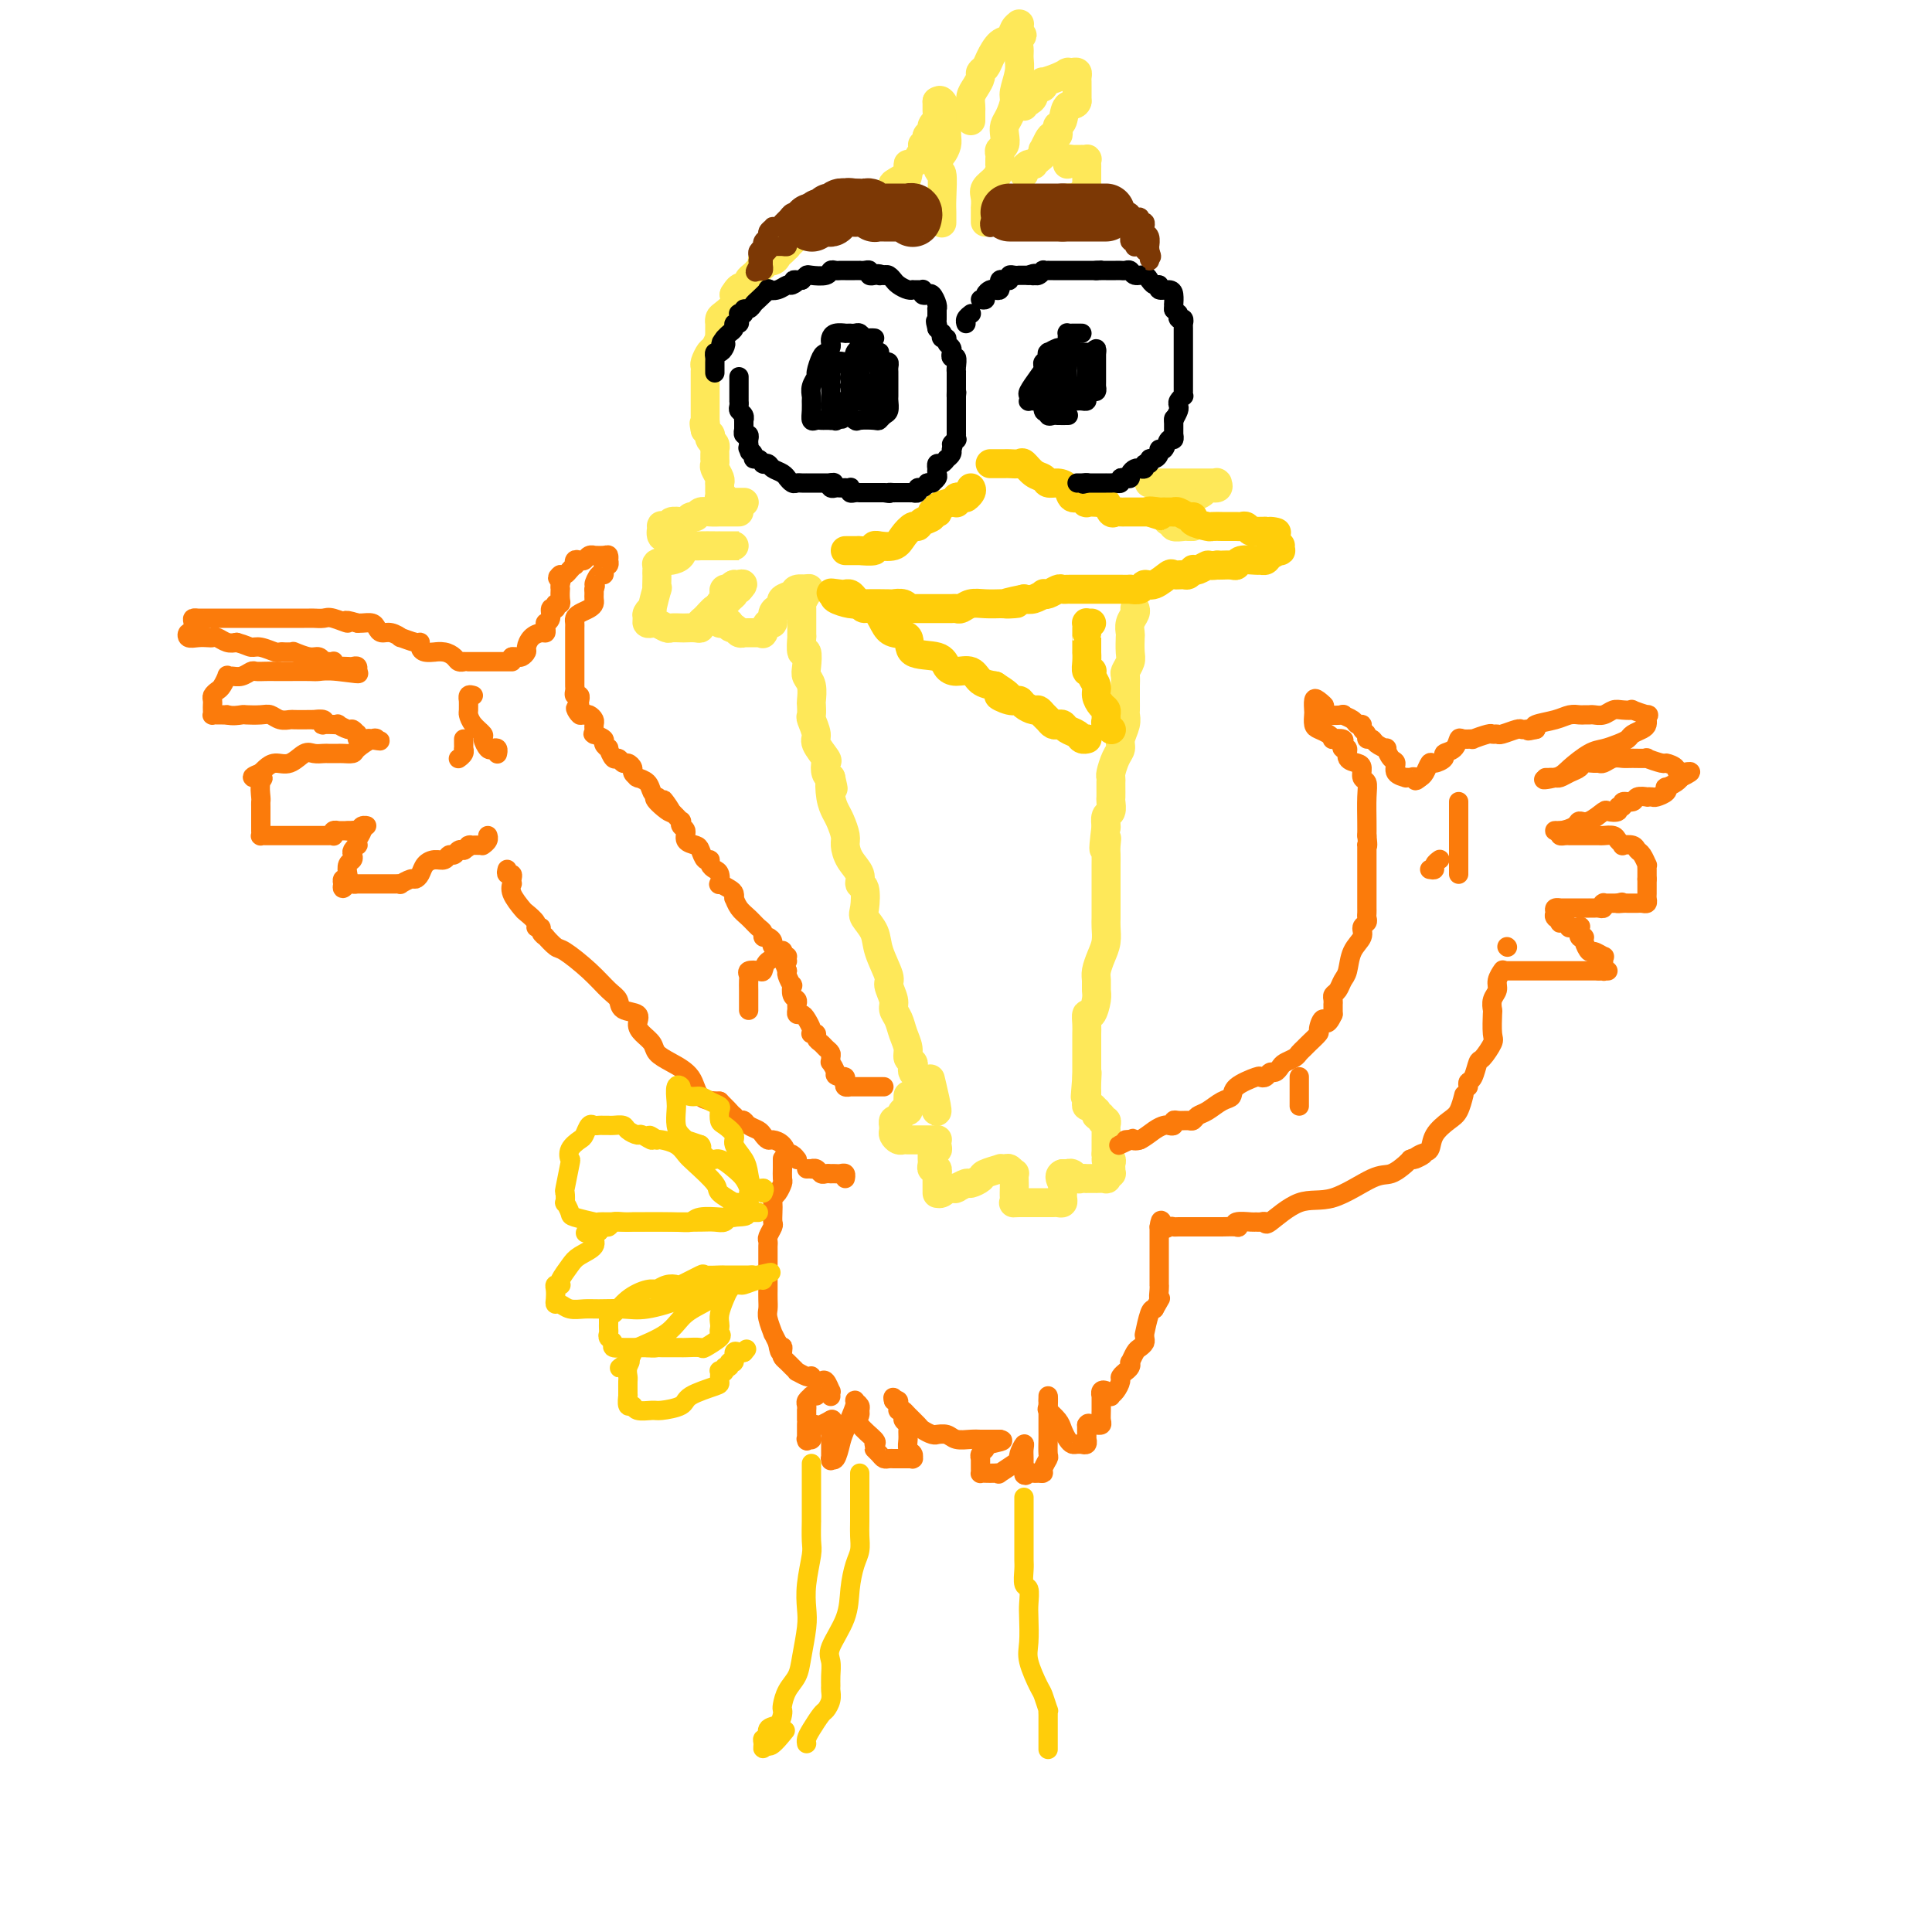 <svg viewBox='0 0 400 400' version='1.1' xmlns='http://www.w3.org/2000/svg' xmlns:xlink='http://www.w3.org/1999/xlink'><g fill='none' stroke='#FEE859' stroke-width='6' stroke-linecap='round' stroke-linejoin='round'><path d='M153,106c-0.436,-0.000 -0.872,-0.000 -1,0c-0.128,0.000 0.051,0.000 0,0c-0.051,-0.000 -0.332,-0.001 -1,0c-0.668,0.001 -1.723,0.004 -2,0c-0.277,-0.004 0.224,-0.016 0,0c-0.224,0.016 -1.173,0.061 -2,0c-0.827,-0.061 -1.532,-0.227 -2,0c-0.468,0.227 -0.698,0.846 -1,1c-0.302,0.154 -0.677,-0.156 -1,0c-0.323,0.156 -0.595,0.778 -1,1c-0.405,0.222 -0.945,0.046 -1,0c-0.055,-0.046 0.373,0.040 0,0c-0.373,-0.040 -1.549,-0.207 -2,0c-0.451,0.207 -0.177,0.788 0,1c0.177,0.212 0.258,0.055 0,0c-0.258,-0.055 -0.855,-0.007 -1,0c-0.145,0.007 0.163,-0.026 0,0c-0.163,0.026 -0.796,0.110 -1,0c-0.204,-0.110 0.022,-0.414 0,0c-0.022,0.414 -0.292,1.547 0,2c0.292,0.453 1.146,0.227 2,0'/><path d='M139,111c0.162,0.420 0.568,-0.031 1,0c0.432,0.031 0.889,0.544 1,1c0.111,0.456 -0.125,0.854 0,1c0.125,0.146 0.610,0.039 1,0c0.390,-0.039 0.686,-0.010 1,0c0.314,0.010 0.646,0.003 1,0c0.354,-0.003 0.729,-0.001 1,0c0.271,0.001 0.439,0.000 1,0c0.561,-0.000 1.514,-0.000 2,0c0.486,0.000 0.505,0.000 1,0c0.495,-0.000 1.465,-0.000 2,0c0.535,0.000 0.633,0.000 1,0c0.367,-0.000 1.002,-0.000 1,0c-0.002,0.000 -0.643,0.000 -1,0c-0.357,-0.000 -0.432,-0.000 -1,0c-0.568,0.000 -1.628,0.001 -2,0c-0.372,-0.001 -0.054,-0.002 0,0c0.054,0.002 -0.155,0.007 -1,0c-0.845,-0.007 -2.324,-0.026 -3,0c-0.676,0.026 -0.549,0.098 -1,0c-0.451,-0.098 -1.482,-0.367 -2,0c-0.518,0.367 -0.524,1.368 -1,2c-0.476,0.632 -1.422,0.895 -2,1c-0.578,0.105 -0.789,0.053 -1,0'/><path d='M138,116c-2.464,0.647 -2.124,0.763 -2,1c0.124,0.237 0.033,0.594 0,1c-0.033,0.406 -0.008,0.861 0,1c0.008,0.139 -0.002,-0.039 0,0c0.002,0.039 0.016,0.293 0,1c-0.016,0.707 -0.061,1.867 0,2c0.061,0.133 0.227,-0.760 0,0c-0.227,0.760 -0.846,3.174 -1,4c-0.154,0.826 0.158,0.064 0,0c-0.158,-0.064 -0.787,0.570 -1,1c-0.213,0.430 -0.012,0.655 0,1c0.012,0.345 -0.167,0.810 0,1c0.167,0.190 0.679,0.103 1,0c0.321,-0.103 0.452,-0.224 1,0c0.548,0.224 1.512,0.792 2,1c0.488,0.208 0.499,0.057 1,0c0.501,-0.057 1.493,-0.019 2,0c0.507,0.019 0.530,0.017 1,0c0.470,-0.017 1.387,-0.051 2,0c0.613,0.051 0.923,0.187 1,0c0.077,-0.187 -0.078,-0.698 0,-1c0.078,-0.302 0.389,-0.395 1,-1c0.611,-0.605 1.523,-1.721 2,-2c0.477,-0.279 0.519,0.279 1,0c0.481,-0.279 1.400,-1.395 2,-2c0.600,-0.605 0.883,-0.698 1,-1c0.117,-0.302 0.070,-0.812 0,-1c-0.070,-0.188 -0.163,-0.054 0,0c0.163,0.054 0.581,0.027 1,0'/><path d='M153,122c1.444,-1.467 0.556,-1.133 0,-1c-0.556,0.133 -0.778,0.067 -1,0'/><path d='M152,121c-0.397,0.068 -0.890,0.739 -1,1c-0.110,0.261 0.163,0.111 0,0c-0.163,-0.111 -0.762,-0.184 -1,0c-0.238,0.184 -0.116,0.624 0,1c0.116,0.376 0.227,0.688 0,1c-0.227,0.312 -0.793,0.622 -1,1c-0.207,0.378 -0.055,0.822 0,1c0.055,0.178 0.014,0.090 0,0c-0.014,-0.090 -0.001,-0.182 0,0c0.001,0.182 -0.011,0.637 0,1c0.011,0.363 0.044,0.633 0,1c-0.044,0.367 -0.166,0.829 0,1c0.166,0.171 0.619,0.049 1,0c0.381,-0.049 0.691,-0.024 1,0'/><path d='M151,129c0.029,1.403 0.600,0.912 1,1c0.400,0.088 0.628,0.756 1,1c0.372,0.244 0.887,0.065 1,0c0.113,-0.065 -0.177,-0.018 0,0c0.177,0.018 0.822,0.005 1,0c0.178,-0.005 -0.110,-0.001 0,0c0.110,0.001 0.618,-0.000 1,0c0.382,0.000 0.638,0.002 1,0c0.362,-0.002 0.832,-0.009 1,0c0.168,0.009 0.035,0.032 0,0c-0.035,-0.032 0.028,-0.120 0,0c-0.028,0.120 -0.147,0.449 0,0c0.147,-0.449 0.561,-1.675 1,-2c0.439,-0.325 0.902,0.253 1,0c0.098,-0.253 -0.170,-1.336 0,-2c0.170,-0.664 0.776,-0.910 1,-1c0.224,-0.090 0.064,-0.026 0,0c-0.064,0.026 -0.032,0.013 0,0'/><path d='M161,126c1.030,-0.951 1.107,-0.829 1,-1c-0.107,-0.171 -0.396,-0.634 0,-1c0.396,-0.366 1.479,-0.634 2,-1c0.521,-0.366 0.480,-0.830 1,-1c0.520,-0.170 1.602,-0.046 2,0c0.398,0.046 0.114,0.013 0,0c-0.114,-0.013 -0.057,-0.007 0,0'/><path d='M167,122c0.989,-0.498 0.461,0.258 0,1c-0.461,0.742 -0.856,1.470 -1,2c-0.144,0.530 -0.039,0.863 0,1c0.039,0.137 0.010,0.078 0,0c-0.010,-0.078 -0.003,-0.176 0,0c0.003,0.176 0.001,0.624 0,1c-0.001,0.376 -0.000,0.680 0,1c0.000,0.320 0.000,0.657 0,1c-0.000,0.343 -0.001,0.692 0,1c0.001,0.308 0.004,0.573 0,1c-0.004,0.427 -0.015,1.014 0,1c0.015,-0.014 0.056,-0.628 0,0c-0.056,0.628 -0.207,2.499 0,3c0.207,0.501 0.774,-0.366 1,0c0.226,0.366 0.113,1.967 0,3c-0.113,1.033 -0.226,1.500 0,2c0.226,0.500 0.791,1.035 1,2c0.209,0.965 0.060,2.360 0,3c-0.060,0.640 -0.032,0.526 0,1c0.032,0.474 0.069,1.535 0,2c-0.069,0.465 -0.243,0.333 0,1c0.243,0.667 0.901,2.133 1,3c0.099,0.867 -0.363,1.136 0,2c0.363,0.864 1.551,2.324 2,3c0.449,0.676 0.159,0.566 0,1c-0.159,0.434 -0.188,1.410 0,2c0.188,0.590 0.594,0.795 1,1'/><path d='M172,161c0.941,4.110 0.295,1.384 0,1c-0.295,-0.384 -0.237,1.573 0,3c0.237,1.427 0.654,2.325 1,3c0.346,0.675 0.622,1.129 1,2c0.378,0.871 0.857,2.160 1,3c0.143,0.840 -0.049,1.230 0,2c0.049,0.770 0.339,1.919 1,3c0.661,1.081 1.692,2.095 2,3c0.308,0.905 -0.106,1.701 0,2c0.106,0.299 0.734,0.101 1,1c0.266,0.899 0.170,2.896 0,4c-0.170,1.104 -0.415,1.316 0,2c0.415,0.684 1.488,1.839 2,3c0.512,1.161 0.462,2.328 1,4c0.538,1.672 1.664,3.851 2,5c0.336,1.149 -0.117,1.269 0,2c0.117,0.731 0.806,2.072 1,3c0.194,0.928 -0.107,1.443 0,2c0.107,0.557 0.621,1.157 1,2c0.379,0.843 0.624,1.927 1,3c0.376,1.073 0.885,2.133 1,3c0.115,0.867 -0.163,1.542 0,2c0.163,0.458 0.765,0.700 1,1c0.235,0.300 0.101,0.658 0,1c-0.101,0.342 -0.168,0.666 0,1c0.168,0.334 0.571,0.677 1,1c0.429,0.323 0.885,0.625 1,1c0.115,0.375 -0.110,0.821 0,1c0.110,0.179 0.555,0.089 1,0'/><path d='M192,225c3.333,9.956 1.667,2.844 1,0c-0.667,-2.844 -0.333,-1.422 0,0'/><path d='M235,126c-0.030,-0.068 -0.061,-0.136 0,0c0.061,0.136 0.212,0.477 0,1c-0.212,0.523 -0.788,1.228 -1,2c-0.212,0.772 -0.061,1.611 0,2c0.061,0.389 0.030,0.327 0,1c-0.030,0.673 -0.061,2.082 0,3c0.061,0.918 0.212,1.344 0,2c-0.212,0.656 -0.789,1.540 -1,2c-0.211,0.460 -0.056,0.494 0,1c0.056,0.506 0.015,1.483 0,2c-0.015,0.517 -0.003,0.574 0,1c0.003,0.426 -0.003,1.220 0,2c0.003,0.780 0.016,1.546 0,2c-0.016,0.454 -0.060,0.596 0,1c0.060,0.404 0.222,1.072 0,2c-0.222,0.928 -0.830,2.118 -1,3c-0.170,0.882 0.098,1.455 0,2c-0.098,0.545 -0.562,1.062 -1,2c-0.438,0.938 -0.849,2.297 -1,3c-0.151,0.703 -0.041,0.751 0,1c0.041,0.249 0.012,0.701 0,1c-0.012,0.299 -0.007,0.446 0,1c0.007,0.554 0.016,1.515 0,2c-0.016,0.485 -0.057,0.495 0,1c0.057,0.505 0.211,1.507 0,2c-0.211,0.493 -0.788,0.479 -1,1c-0.212,0.521 -0.061,1.577 0,2c0.061,0.423 0.030,0.211 0,0'/><path d='M229,171c-0.928,7.606 -0.249,4.120 0,3c0.249,-1.120 0.067,0.126 0,1c-0.067,0.874 -0.018,1.375 0,2c0.018,0.625 0.005,1.375 0,2c-0.005,0.625 -0.001,1.126 0,2c0.001,0.874 0.000,2.120 0,3c-0.000,0.880 0.001,1.394 0,2c-0.001,0.606 -0.003,1.306 0,2c0.003,0.694 0.011,1.383 0,2c-0.011,0.617 -0.041,1.162 0,2c0.041,0.838 0.154,1.968 0,3c-0.154,1.032 -0.577,1.966 -1,3c-0.423,1.034 -0.848,2.170 -1,3c-0.152,0.830 -0.030,1.356 0,2c0.030,0.644 -0.030,1.408 0,2c0.030,0.592 0.152,1.013 0,2c-0.152,0.987 -0.577,2.539 -1,3c-0.423,0.461 -0.846,-0.170 -1,0c-0.154,0.170 -0.041,1.141 0,2c0.041,0.859 0.011,1.606 0,2c-0.011,0.394 -0.003,0.435 0,1c0.003,0.565 0.001,1.653 0,2c-0.001,0.347 -0.000,-0.048 0,0c0.000,0.048 0.000,0.538 0,1c-0.000,0.462 -0.000,0.897 0,1c0.000,0.103 0.000,-0.127 0,0c-0.000,0.127 -0.000,0.611 0,1c0.000,0.389 0.000,0.682 0,1c-0.000,0.318 -0.000,0.662 0,1c0.000,0.338 0.000,0.669 0,1'/><path d='M225,223c-0.619,8.012 -0.166,2.041 0,0c0.166,-2.041 0.045,-0.152 0,1c-0.045,1.152 -0.013,1.567 0,2c0.013,0.433 0.006,0.886 0,1c-0.006,0.114 -0.012,-0.109 0,0c0.012,0.109 0.042,0.550 0,1c-0.042,0.450 -0.156,0.909 0,1c0.156,0.091 0.582,-0.187 1,0c0.418,0.187 0.829,0.839 1,1c0.171,0.161 0.102,-0.168 0,0c-0.102,0.168 -0.238,0.833 0,1c0.238,0.167 0.848,-0.164 1,0c0.152,0.164 -0.155,0.822 0,1c0.155,0.178 0.774,-0.125 1,0c0.226,0.125 0.061,0.677 0,1c-0.061,0.323 -0.016,0.415 0,1c0.016,0.585 0.004,1.662 0,2c-0.004,0.338 -0.001,-0.064 0,0c0.001,0.064 0.000,0.594 0,1c-0.000,0.406 -0.000,0.687 0,1c0.000,0.313 0.000,0.656 0,1'/><path d='M229,239c0.558,2.715 -0.047,1.502 0,1c0.047,-0.502 0.746,-0.293 1,0c0.254,0.293 0.064,0.671 0,1c-0.064,0.329 -0.001,0.610 0,1c0.001,0.390 -0.060,0.889 0,1c0.060,0.111 0.243,-0.166 0,0c-0.243,0.166 -0.910,0.777 -1,1c-0.090,0.223 0.397,0.060 0,0c-0.397,-0.060 -1.679,-0.016 -2,0c-0.321,0.016 0.317,0.005 0,0c-0.317,-0.005 -1.590,-0.005 -2,0c-0.410,0.005 0.044,0.015 0,0c-0.044,-0.015 -0.586,-0.057 -1,0c-0.414,0.057 -0.699,0.211 -1,0c-0.301,-0.211 -0.619,-0.789 -1,-1c-0.381,-0.211 -0.824,-0.057 -1,0c-0.176,0.057 -0.086,0.015 0,0c0.086,-0.015 0.167,-0.004 0,0c-0.167,0.004 -0.584,0.002 -1,0'/><path d='M220,243c-1.083,0.315 -0.290,1.604 0,2c0.290,0.396 0.078,-0.101 0,0c-0.078,0.101 -0.020,0.801 0,1c0.020,0.199 0.002,-0.104 0,0c-0.002,0.104 0.010,0.616 0,1c-0.010,0.384 -0.044,0.639 0,1c0.044,0.361 0.165,0.829 0,1c-0.165,0.171 -0.618,0.046 -1,0c-0.382,-0.046 -0.694,-0.012 -1,0c-0.306,0.012 -0.607,0.003 -1,0c-0.393,-0.003 -0.878,-0.001 -1,0c-0.122,0.001 0.117,0.000 0,0c-0.117,-0.000 -0.592,-0.000 -1,0c-0.408,0.000 -0.748,0.000 -1,0c-0.252,-0.000 -0.414,-0.000 -1,0c-0.586,0.000 -1.596,0.000 -2,0c-0.404,-0.000 -0.202,-0.000 0,0'/><path d='M211,249c-1.619,0.030 -1.166,0.105 -1,0c0.166,-0.105 0.045,-0.391 0,-1c-0.045,-0.609 -0.015,-1.540 0,-2c0.015,-0.460 0.016,-0.449 0,-1c-0.016,-0.551 -0.047,-1.664 0,-2c0.047,-0.336 0.173,0.105 0,0c-0.173,-0.105 -0.646,-0.757 -1,-1c-0.354,-0.243 -0.590,-0.076 -1,0c-0.410,0.076 -0.992,0.063 -1,0c-0.008,-0.063 0.560,-0.176 0,0c-0.560,0.176 -2.249,0.639 -3,1c-0.751,0.361 -0.566,0.618 -1,1c-0.434,0.382 -1.489,0.887 -2,1c-0.511,0.113 -0.480,-0.166 -1,0c-0.520,0.166 -1.593,0.776 -2,1c-0.407,0.224 -0.148,0.060 0,0c0.148,-0.060 0.185,-0.017 0,0c-0.185,0.017 -0.593,0.009 -1,0'/><path d='M197,246c-1.729,0.558 -1.052,-0.046 -1,0c0.052,0.046 -0.522,0.741 -1,1c-0.478,0.259 -0.860,0.080 -1,0c-0.140,-0.080 -0.038,-0.063 0,0c0.038,0.063 0.010,0.170 0,0c-0.010,-0.170 -0.003,-0.619 0,-1c0.003,-0.381 0.002,-0.695 0,-1c-0.002,-0.305 -0.004,-0.603 0,-1c0.004,-0.397 0.015,-0.894 0,-1c-0.015,-0.106 -0.057,0.178 0,0c0.057,-0.178 0.211,-0.818 0,-1c-0.211,-0.182 -0.789,0.096 -1,0c-0.211,-0.096 -0.057,-0.565 0,-1c0.057,-0.435 0.015,-0.838 0,-1c-0.015,-0.162 -0.004,-0.085 0,0c0.004,0.085 0.001,0.177 0,0c-0.001,-0.177 -0.000,-0.622 0,-1c0.000,-0.378 0.000,-0.689 0,-1'/><path d='M193,238c0.071,-1.348 0.748,-0.218 1,0c0.252,0.218 0.079,-0.478 0,-1c-0.079,-0.522 -0.063,-0.872 0,-1c0.063,-0.128 0.172,-0.034 0,0c-0.172,0.034 -0.624,0.009 -1,0c-0.376,-0.009 -0.674,-0.002 -1,0c-0.326,0.002 -0.679,0.001 -1,0c-0.321,-0.001 -0.611,-0.000 -1,0c-0.389,0.000 -0.878,0.001 -1,0c-0.122,-0.001 0.121,-0.003 0,0c-0.121,0.003 -0.607,0.012 -1,0c-0.393,-0.012 -0.694,-0.046 -1,0c-0.306,0.046 -0.618,0.171 -1,0c-0.382,-0.171 -0.835,-0.638 -1,-1c-0.165,-0.362 -0.041,-0.619 0,-1c0.041,-0.381 0.001,-0.886 0,-1c-0.001,-0.114 0.038,0.162 0,0c-0.038,-0.162 -0.154,-0.760 0,-1c0.154,-0.240 0.577,-0.120 1,0'/><path d='M186,232c0.321,-0.925 0.622,-1.737 1,-2c0.378,-0.263 0.833,0.022 1,0c0.167,-0.022 0.045,-0.352 0,-1c-0.045,-0.648 -0.013,-1.614 0,-2c0.013,-0.386 0.006,-0.193 0,0'/><path d='M154,104c0.081,-0.000 0.163,-0.000 0,0c-0.163,0.000 -0.569,0.001 -1,0c-0.431,-0.001 -0.885,-0.004 -1,0c-0.115,0.004 0.109,0.015 0,0c-0.109,-0.015 -0.551,-0.056 -1,0c-0.449,0.056 -0.905,0.208 -1,0c-0.095,-0.208 0.171,-0.776 0,-1c-0.171,-0.224 -0.778,-0.102 -1,0c-0.222,0.102 -0.059,0.185 0,0c0.059,-0.185 0.016,-0.637 0,-1c-0.016,-0.363 -0.003,-0.635 0,-1c0.003,-0.365 -0.003,-0.823 0,-1c0.003,-0.177 0.015,-0.075 0,0c-0.015,0.075 -0.057,0.121 0,0c0.057,-0.121 0.211,-0.410 0,-1c-0.211,-0.590 -0.789,-1.481 -1,-2c-0.211,-0.519 -0.057,-0.665 0,-1c0.057,-0.335 0.015,-0.860 0,-1c-0.015,-0.140 -0.003,0.103 0,0c0.003,-0.103 -0.003,-0.552 0,-1c0.003,-0.448 0.015,-0.895 0,-1c-0.015,-0.105 -0.056,0.130 0,0c0.056,-0.130 0.208,-0.626 0,-1c-0.208,-0.374 -0.777,-0.626 -1,-1c-0.223,-0.374 -0.098,-0.870 0,-1c0.098,-0.130 0.171,0.106 0,0c-0.171,-0.106 -0.585,-0.553 -1,-1'/><path d='M146,89c-0.464,-2.178 -0.124,-1.122 0,-1c0.124,0.122 0.033,-0.688 0,-1c-0.033,-0.312 -0.009,-0.124 0,0c0.009,0.124 0.002,0.184 0,0c-0.002,-0.184 -0.001,-0.613 0,-1c0.001,-0.387 0.000,-0.732 0,-1c-0.000,-0.268 -0.000,-0.458 0,-1c0.000,-0.542 0.000,-1.437 0,-2c-0.000,-0.563 0.000,-0.796 0,-1c-0.000,-0.204 -0.000,-0.379 0,-1c0.000,-0.621 0.000,-1.686 0,-2c-0.000,-0.314 -0.001,0.124 0,0c0.001,-0.124 0.003,-0.811 0,-1c-0.003,-0.189 -0.012,0.119 0,0c0.012,-0.119 0.046,-0.667 0,-1c-0.046,-0.333 -0.170,-0.452 0,-1c0.170,-0.548 0.634,-1.524 1,-2c0.366,-0.476 0.634,-0.454 1,-1c0.366,-0.546 0.830,-1.662 1,-2c0.170,-0.338 0.046,0.103 0,0c-0.046,-0.103 -0.012,-0.750 0,-1c0.012,-0.250 0.003,-0.105 0,0c-0.003,0.105 -0.001,0.168 0,0c0.001,-0.168 0.002,-0.569 0,-1c-0.002,-0.431 -0.007,-0.892 0,-1c0.007,-0.108 0.027,0.137 0,0c-0.027,-0.137 -0.100,-0.655 0,-1c0.100,-0.345 0.373,-0.516 1,-1c0.627,-0.484 1.608,-1.281 2,-2c0.392,-0.719 0.196,-1.359 0,-2'/><path d='M152,61c1.398,-2.405 1.894,-1.418 2,-1c0.106,0.418 -0.179,0.267 0,0c0.179,-0.267 0.822,-0.650 1,-1c0.178,-0.350 -0.110,-0.667 0,-1c0.110,-0.333 0.618,-0.681 1,-1c0.382,-0.319 0.636,-0.607 1,-1c0.364,-0.393 0.836,-0.889 1,-1c0.164,-0.111 0.019,0.163 0,0c-0.019,-0.163 0.089,-0.765 0,-1c-0.089,-0.235 -0.375,-0.104 0,0c0.375,0.104 1.410,0.183 2,0c0.590,-0.183 0.736,-0.626 1,-1c0.264,-0.374 0.647,-0.678 1,-1c0.353,-0.322 0.677,-0.661 1,-1'/><path d='M163,51c1.880,-1.724 1.080,-1.035 1,-1c-0.080,0.035 0.560,-0.583 1,-1c0.440,-0.417 0.681,-0.634 1,-1c0.319,-0.366 0.716,-0.882 1,-1c0.284,-0.118 0.456,0.160 1,0c0.544,-0.160 1.459,-0.760 2,-1c0.541,-0.240 0.708,-0.121 1,0c0.292,0.121 0.708,0.244 1,0c0.292,-0.244 0.458,-0.854 1,-1c0.542,-0.146 1.458,0.170 2,0c0.542,-0.170 0.709,-0.828 1,-1c0.291,-0.172 0.704,0.143 1,0c0.296,-0.143 0.475,-0.742 1,-1c0.525,-0.258 1.398,-0.173 2,0c0.602,0.173 0.935,0.436 1,0c0.065,-0.436 -0.136,-1.571 0,-2c0.136,-0.429 0.611,-0.153 1,0c0.389,0.153 0.693,0.182 1,0c0.307,-0.182 0.618,-0.575 1,-1c0.382,-0.425 0.833,-0.884 1,-1c0.167,-0.116 0.048,0.110 0,0c-0.048,-0.110 -0.024,-0.555 0,-1'/><path d='M185,38c3.340,-2.013 0.688,-0.545 0,0c-0.688,0.545 0.586,0.166 1,0c0.414,-0.166 -0.031,-0.119 0,0c0.031,0.119 0.538,0.309 1,0c0.462,-0.309 0.879,-1.116 1,-2c0.121,-0.884 -0.055,-1.844 0,-2c0.055,-0.156 0.341,0.491 1,0c0.659,-0.491 1.692,-2.120 2,-3c0.308,-0.880 -0.110,-1.009 0,-1c0.110,0.009 0.746,0.157 1,0c0.254,-0.157 0.124,-0.621 0,-1c-0.124,-0.379 -0.244,-0.675 0,-1c0.244,-0.325 0.850,-0.679 1,-1c0.150,-0.321 -0.156,-0.608 0,-1c0.156,-0.392 0.774,-0.889 1,-1c0.226,-0.111 0.061,0.162 0,0c-0.061,-0.162 -0.017,-0.761 0,-1c0.017,-0.239 0.009,-0.120 0,0'/><path d='M194,23c0.000,-0.311 0.000,-0.622 0,-1c0.000,-0.378 0.000,-0.822 0,-1c0.000,-0.178 0.000,-0.089 0,0'/><path d='M194,21c0.309,-0.204 0.619,-0.408 1,0c0.381,0.408 0.834,1.427 1,2c0.166,0.573 0.044,0.699 0,1c-0.044,0.301 -0.011,0.776 0,1c0.011,0.224 0.000,0.196 0,0c-0.000,-0.196 0.010,-0.561 0,0c-0.010,0.561 -0.041,2.049 0,3c0.041,0.951 0.155,1.365 0,2c-0.155,0.635 -0.578,1.490 -1,2c-0.422,0.510 -0.845,0.676 -1,1c-0.155,0.324 -0.044,0.807 0,1c0.044,0.193 0.022,0.097 0,0'/><path d='M194,34c0.226,2.201 0.793,1.203 1,2c0.207,0.797 0.056,3.389 0,5c-0.056,1.611 -0.015,2.241 0,3c0.015,0.759 0.004,1.645 0,2c-0.004,0.355 -0.002,0.177 0,0'/><path d='M201,25c-0.006,-0.780 -0.012,-1.561 0,-2c0.012,-0.439 0.041,-0.538 0,-1c-0.041,-0.462 -0.151,-1.289 0,-2c0.151,-0.711 0.565,-1.305 1,-2c0.435,-0.695 0.893,-1.489 1,-2c0.107,-0.511 -0.136,-0.738 0,-1c0.136,-0.262 0.652,-0.560 1,-1c0.348,-0.440 0.528,-1.022 1,-2c0.472,-0.978 1.237,-2.353 2,-3c0.763,-0.647 1.525,-0.566 2,-1c0.475,-0.434 0.663,-1.382 1,-2c0.337,-0.618 0.822,-0.906 1,-1c0.178,-0.094 0.048,0.006 0,0c-0.048,-0.006 -0.013,-0.117 0,0c0.013,0.117 0.004,0.462 0,1c-0.004,0.538 -0.002,1.269 0,2'/><path d='M211,8c1.236,-1.181 0.327,-0.632 0,0c-0.327,0.632 -0.073,1.347 0,2c0.073,0.653 -0.036,1.242 0,2c0.036,0.758 0.216,1.683 0,3c-0.216,1.317 -0.829,3.024 -1,4c-0.171,0.976 0.099,1.221 0,2c-0.099,0.779 -0.566,2.093 -1,3c-0.434,0.907 -0.834,1.409 -1,2c-0.166,0.591 -0.097,1.271 0,2c0.097,0.729 0.222,1.506 0,2c-0.222,0.494 -0.792,0.706 -1,1c-0.208,0.294 -0.055,0.669 0,1c0.055,0.331 0.013,0.616 0,1c-0.013,0.384 0.003,0.865 0,1c-0.003,0.135 -0.025,-0.078 0,0c0.025,0.078 0.098,0.445 0,1c-0.098,0.555 -0.366,1.296 -1,2c-0.634,0.704 -1.634,1.369 -2,2c-0.366,0.631 -0.098,1.226 0,2c0.098,0.774 0.026,1.727 0,2c-0.026,0.273 -0.007,-0.133 0,0c0.007,0.133 0.002,0.806 0,1c-0.002,0.194 -0.001,-0.092 0,0c0.001,0.092 0.000,0.563 0,1c-0.000,0.437 -0.000,0.839 0,1c0.000,0.161 0.000,0.080 0,0'/><path d='M212,22c0.033,-0.424 0.065,-0.847 0,-1c-0.065,-0.153 -0.228,-0.034 0,0c0.228,0.034 0.849,-0.015 1,0c0.151,0.015 -0.166,0.096 0,0c0.166,-0.096 0.816,-0.370 1,-1c0.184,-0.630 -0.097,-1.618 0,-2c0.097,-0.382 0.571,-0.158 1,0c0.429,0.158 0.812,0.249 1,0c0.188,-0.249 0.180,-0.837 0,-1c-0.180,-0.163 -0.532,0.100 0,0c0.532,-0.100 1.949,-0.562 3,-1c1.051,-0.438 1.735,-0.850 2,-1c0.265,-0.150 0.109,-0.037 0,0c-0.109,0.037 -0.173,-0.001 0,0c0.173,0.001 0.582,0.040 1,0c0.418,-0.040 0.844,-0.160 1,0c0.156,0.160 0.042,0.600 0,1c-0.042,0.400 -0.011,0.762 0,1c0.011,0.238 0.003,0.354 0,1c-0.003,0.646 -0.002,1.823 0,3'/><path d='M223,21c-0.254,0.986 -1.388,0.450 -2,1c-0.612,0.550 -0.703,2.185 -1,3c-0.297,0.815 -0.800,0.808 -1,1c-0.200,0.192 -0.096,0.581 0,1c0.096,0.419 0.183,0.868 0,1c-0.183,0.132 -0.637,-0.053 -1,0c-0.363,0.053 -0.636,0.343 -1,1c-0.364,0.657 -0.819,1.682 -1,2c-0.181,0.318 -0.086,-0.072 0,0c0.086,0.072 0.164,0.607 0,1c-0.164,0.393 -0.570,0.644 -1,1c-0.430,0.356 -0.886,0.817 -1,1c-0.114,0.183 0.113,0.088 0,0c-0.113,-0.088 -0.566,-0.168 -1,0c-0.434,0.168 -0.848,0.584 -1,1c-0.152,0.416 -0.044,0.833 0,1c0.044,0.167 0.022,0.083 0,0'/><path d='M221,34c-0.092,-0.423 -0.183,-0.845 0,-1c0.183,-0.155 0.641,-0.041 1,0c0.359,0.041 0.618,0.010 1,0c0.382,-0.010 0.887,0.000 1,0c0.113,-0.000 -0.166,-0.012 0,0c0.166,0.012 0.776,0.048 1,0c0.224,-0.048 0.060,-0.181 0,0c-0.060,0.181 -0.016,0.674 0,1c0.016,0.326 0.004,0.484 0,1c-0.004,0.516 -0.001,1.391 0,2c0.001,0.609 0.001,0.952 0,1c-0.001,0.048 -0.004,-0.197 0,0c0.004,0.197 0.015,0.837 0,1c-0.015,0.163 -0.056,-0.152 0,0c0.056,0.152 0.207,0.772 0,1c-0.207,0.228 -0.774,0.065 -1,0c-0.226,-0.065 -0.113,-0.033 0,0'/><path d='M224,40c-0.107,1.310 -0.375,1.083 -1,1c-0.625,-0.083 -1.607,-0.024 -2,0c-0.393,0.024 -0.196,0.012 0,0'/><path d='M238,100c0.022,0.000 0.044,0.000 0,0c-0.044,-0.000 -0.153,-0.000 0,0c0.153,0.000 0.569,0.000 1,0c0.431,-0.000 0.878,-0.000 1,0c0.122,0.000 -0.080,0.000 0,0c0.080,-0.000 0.444,-0.000 1,0c0.556,0.000 1.304,0.000 2,0c0.696,-0.000 1.339,-0.000 2,0c0.661,0.000 1.340,0.000 2,0c0.660,-0.000 1.301,-0.001 2,0c0.699,0.001 1.457,0.004 2,0c0.543,-0.004 0.870,-0.016 1,0c0.130,0.016 0.061,0.060 0,0c-0.061,-0.060 -0.115,-0.222 0,0c0.115,0.222 0.400,0.830 0,1c-0.400,0.170 -1.483,-0.098 -2,0c-0.517,0.098 -0.467,0.562 -1,1c-0.533,0.438 -1.648,0.849 -2,1c-0.352,0.151 0.059,0.041 0,0c-0.059,-0.041 -0.588,-0.012 -1,0c-0.412,0.012 -0.706,0.006 -1,0'/><path d='M245,103c-1.277,0.480 -0.969,0.180 -1,0c-0.031,-0.180 -0.401,-0.242 -1,0c-0.599,0.242 -1.428,0.787 -2,1c-0.572,0.213 -0.886,0.096 -1,0c-0.114,-0.096 -0.028,-0.169 0,0c0.028,0.169 -0.003,0.581 0,1c0.003,0.419 0.039,0.843 0,1c-0.039,0.157 -0.154,0.045 0,0c0.154,-0.045 0.577,-0.022 1,0'/><path d='M241,106c-0.661,0.626 -0.314,0.689 0,1c0.314,0.311 0.595,0.868 1,1c0.405,0.132 0.935,-0.161 1,0c0.065,0.161 -0.336,0.775 0,1c0.336,0.225 1.410,0.060 2,0c0.590,-0.060 0.697,-0.016 1,0c0.303,0.016 0.801,0.005 1,0c0.199,-0.005 0.100,-0.002 0,0'/></g>
<g fill='none' stroke='#FFCD0A' stroke-width='6' stroke-linecap='round' stroke-linejoin='round'><path d='M205,96c0.336,0.000 0.671,0.001 1,0c0.329,-0.001 0.651,-0.002 1,0c0.349,0.002 0.726,0.007 1,0c0.274,-0.007 0.444,-0.027 1,0c0.556,0.027 1.496,0.102 2,0c0.504,-0.102 0.571,-0.382 1,0c0.429,0.382 1.218,1.424 2,2c0.782,0.576 1.556,0.684 2,1c0.444,0.316 0.556,0.840 1,1c0.444,0.160 1.219,-0.044 2,0c0.781,0.044 1.566,0.338 2,1c0.434,0.662 0.515,1.694 1,2c0.485,0.306 1.373,-0.114 2,0c0.627,0.114 0.994,0.760 1,1c0.006,0.240 -0.349,0.072 0,0c0.349,-0.072 1.403,-0.047 2,0c0.597,0.047 0.737,0.118 1,0c0.263,-0.118 0.647,-0.424 1,0c0.353,0.424 0.673,1.578 1,2c0.327,0.422 0.662,0.113 1,0c0.338,-0.113 0.681,-0.030 1,0c0.319,0.030 0.614,0.008 1,0c0.386,-0.008 0.863,-0.002 1,0c0.137,0.002 -0.066,0.001 0,0c0.066,-0.001 0.402,-0.000 1,0c0.598,0.000 1.456,0.000 2,0c0.544,-0.000 0.772,-0.000 1,0'/><path d='M238,106c4.976,1.547 0.917,0.414 0,0c-0.917,-0.414 1.309,-0.111 2,0c0.691,0.111 -0.152,0.029 0,0c0.152,-0.029 1.301,-0.004 2,0c0.699,0.004 0.948,-0.014 1,0c0.052,0.014 -0.094,0.059 0,0c0.094,-0.059 0.428,-0.222 1,0c0.572,0.222 1.381,0.830 2,1c0.619,0.170 1.049,-0.098 1,0c-0.049,0.098 -0.578,0.562 0,1c0.578,0.438 2.263,0.849 3,1c0.737,0.151 0.526,0.040 1,0c0.474,-0.040 1.633,-0.011 2,0c0.367,0.011 -0.056,0.003 0,0c0.056,-0.003 0.593,-0.002 1,0c0.407,0.002 0.686,0.004 1,0c0.314,-0.004 0.663,-0.015 1,0c0.337,0.015 0.664,0.057 1,0c0.336,-0.057 0.683,-0.211 1,0c0.317,0.211 0.606,0.789 1,1c0.394,0.211 0.893,0.057 1,0c0.107,-0.057 -0.177,-0.015 0,0c0.177,0.015 0.817,0.004 1,0c0.183,-0.004 -0.091,-0.001 0,0c0.091,0.001 0.545,0.001 1,0'/><path d='M262,110c3.935,0.576 1.771,0.014 1,0c-0.771,-0.014 -0.150,0.518 0,1c0.150,0.482 -0.170,0.914 0,1c0.170,0.086 0.830,-0.173 1,0c0.170,0.173 -0.151,0.777 0,1c0.151,0.223 0.772,0.064 1,0c0.228,-0.064 0.063,-0.032 0,0c-0.063,0.032 -0.024,0.064 0,0c0.024,-0.064 0.032,-0.224 0,0c-0.032,0.224 -0.103,0.830 0,1c0.103,0.170 0.380,-0.098 0,0c-0.380,0.098 -1.419,0.561 -2,1c-0.581,0.439 -0.705,0.853 -1,1c-0.295,0.147 -0.760,0.025 -1,0c-0.240,-0.025 -0.253,0.046 -1,0c-0.747,-0.046 -2.228,-0.208 -3,0c-0.772,0.208 -0.836,0.788 -1,1c-0.164,0.212 -0.429,0.057 -1,0c-0.571,-0.057 -1.449,-0.016 -2,0c-0.551,0.016 -0.776,0.008 -1,0'/><path d='M252,117c-2.051,0.250 -1.677,-0.125 -2,0c-0.323,0.125 -1.342,0.751 -2,1c-0.658,0.249 -0.954,0.120 -1,0c-0.046,-0.120 0.158,-0.230 0,0c-0.158,0.230 -0.679,0.802 -1,1c-0.321,0.198 -0.443,0.024 -1,0c-0.557,-0.024 -1.548,0.102 -2,0c-0.452,-0.102 -0.364,-0.434 -1,0c-0.636,0.434 -1.997,1.633 -3,2c-1.003,0.367 -1.648,-0.098 -2,0c-0.352,0.098 -0.412,0.758 -1,1c-0.588,0.242 -1.704,0.065 -2,0c-0.296,-0.065 0.229,-0.017 0,0c-0.229,0.017 -1.213,0.005 -2,0c-0.787,-0.005 -1.378,-0.001 -2,0c-0.622,0.001 -1.275,0.000 -2,0c-0.725,-0.000 -1.522,-0.000 -2,0c-0.478,0.000 -0.639,-0.000 -1,0c-0.361,0.000 -0.923,0.000 -1,0c-0.077,-0.000 0.331,-0.001 0,0c-0.331,0.001 -1.402,0.004 -2,0c-0.598,-0.004 -0.725,-0.015 -1,0c-0.275,0.015 -0.699,0.056 -1,0c-0.301,-0.056 -0.479,-0.207 -1,0c-0.521,0.207 -1.386,0.774 -2,1c-0.614,0.226 -0.979,0.112 -1,0c-0.021,-0.112 0.302,-0.223 0,0c-0.302,0.223 -1.229,0.778 -2,1c-0.771,0.222 -1.385,0.111 -2,0'/><path d='M212,124c-6.612,1.309 -3.142,1.083 -2,1c1.142,-0.083 -0.042,-0.022 -1,0c-0.958,0.022 -1.688,0.005 -2,0c-0.312,-0.005 -0.206,0.002 0,0c0.206,-0.002 0.511,-0.015 0,0c-0.511,0.015 -1.839,0.057 -3,0c-1.161,-0.057 -2.157,-0.211 -3,0c-0.843,0.211 -1.535,0.789 -2,1c-0.465,0.211 -0.703,0.057 -1,0c-0.297,-0.057 -0.651,-0.015 -1,0c-0.349,0.015 -0.691,0.004 -1,0c-0.309,-0.004 -0.584,-0.001 -1,0c-0.416,0.001 -0.972,0.000 -1,0c-0.028,-0.000 0.472,-0.000 0,0c-0.472,0.000 -1.916,0.001 -3,0c-1.084,-0.001 -1.809,-0.004 -2,0c-0.191,0.004 0.151,0.015 0,0c-0.151,-0.015 -0.796,-0.057 -1,0c-0.204,0.057 0.034,0.211 0,0c-0.034,-0.211 -0.339,-0.788 -1,-1c-0.661,-0.212 -1.677,-0.060 -2,0c-0.323,0.060 0.046,0.027 -1,0c-1.046,-0.027 -3.507,-0.048 -5,0c-1.493,0.048 -2.017,0.167 -3,0c-0.983,-0.167 -2.424,-0.619 -3,-1c-0.576,-0.381 -0.288,-0.690 0,-1'/><path d='M173,123c-2.158,-0.463 -0.054,-0.121 1,0c1.054,0.121 1.056,0.021 1,0c-0.056,-0.021 -0.170,0.037 0,0c0.170,-0.037 0.626,-0.170 1,0c0.374,0.170 0.667,0.643 1,1c0.333,0.357 0.707,0.597 1,1c0.293,0.403 0.507,0.971 1,1c0.493,0.029 1.266,-0.479 2,0c0.734,0.479 1.429,1.944 2,3c0.571,1.056 1.017,1.701 2,2c0.983,0.299 2.503,0.252 3,1c0.497,0.748 -0.029,2.290 1,3c1.029,0.710 3.612,0.589 5,1c1.388,0.411 1.582,1.353 2,2c0.418,0.647 1.061,0.998 2,1c0.939,0.002 2.176,-0.346 3,0c0.824,0.346 1.235,1.384 2,2c0.765,0.616 1.882,0.808 3,1'/><path d='M206,142c5.240,3.328 1.842,2.150 1,2c-0.842,-0.150 0.874,0.730 2,1c1.126,0.270 1.664,-0.068 2,0c0.336,0.068 0.471,0.543 1,1c0.529,0.457 1.451,0.897 2,1c0.549,0.103 0.724,-0.130 1,0c0.276,0.130 0.651,0.622 1,1c0.349,0.378 0.670,0.640 1,1c0.330,0.360 0.670,0.817 1,1c0.330,0.183 0.652,0.091 1,0c0.348,-0.091 0.724,-0.182 1,0c0.276,0.182 0.452,0.637 1,1c0.548,0.363 1.467,0.633 2,1c0.533,0.367 0.679,0.830 1,1c0.321,0.170 0.817,0.046 1,0c0.183,-0.046 0.052,-0.013 0,0c-0.052,0.013 -0.026,0.007 0,0'/><path d='M226,129c-0.423,0.022 -0.845,0.044 -1,0c-0.155,-0.044 -0.041,-0.155 0,0c0.041,0.155 0.011,0.575 0,1c-0.011,0.425 -0.003,0.855 0,1c0.003,0.145 0.001,0.006 0,0c-0.001,-0.006 -0.001,0.121 0,1c0.001,0.879 0.004,2.509 0,3c-0.004,0.491 -0.015,-0.156 0,0c0.015,0.156 0.055,1.116 0,2c-0.055,0.884 -0.207,1.693 0,2c0.207,0.307 0.773,0.112 1,0c0.227,-0.112 0.116,-0.143 0,0c-0.116,0.143 -0.238,0.458 0,1c0.238,0.542 0.834,1.311 1,2c0.166,0.689 -0.099,1.298 0,2c0.099,0.702 0.561,1.497 1,2c0.439,0.503 0.853,0.713 1,1c0.147,0.287 0.026,0.652 0,1c-0.026,0.348 0.045,0.681 0,1c-0.045,0.319 -0.204,0.624 0,1c0.204,0.376 0.773,0.822 1,1c0.227,0.178 0.114,0.089 0,0'/><path d='M175,114c0.346,0.001 0.693,0.001 1,0c0.307,-0.001 0.575,-0.004 1,0c0.425,0.004 1.008,0.015 1,0c-0.008,-0.015 -0.607,-0.057 0,0c0.607,0.057 2.421,0.213 3,0c0.579,-0.213 -0.078,-0.795 0,-1c0.078,-0.205 0.889,-0.035 1,0c0.111,0.035 -0.478,-0.067 0,0c0.478,0.067 2.025,0.302 3,0c0.975,-0.302 1.379,-1.141 2,-2c0.621,-0.859 1.458,-1.736 2,-2c0.542,-0.264 0.790,0.087 1,0c0.210,-0.087 0.383,-0.611 1,-1c0.617,-0.389 1.679,-0.643 2,-1c0.321,-0.357 -0.100,-0.817 0,-1c0.100,-0.183 0.720,-0.088 1,0c0.280,0.088 0.219,0.168 0,0c-0.219,-0.168 -0.595,-0.585 0,-1c0.595,-0.415 2.162,-0.830 3,-1c0.838,-0.170 0.946,-0.097 1,0c0.054,0.097 0.053,0.218 0,0c-0.053,-0.218 -0.158,-0.777 0,-1c0.158,-0.223 0.579,-0.112 1,0'/><path d='M199,103c2.332,-1.502 1.161,-0.258 1,0c-0.161,0.258 0.687,-0.469 1,-1c0.313,-0.531 0.089,-0.866 0,-1c-0.089,-0.134 -0.045,-0.067 0,0'/></g>
<g fill='none' stroke='#000000' stroke-width='4' stroke-linecap='round' stroke-linejoin='round'><path d='M153,78c0.000,0.304 0.000,0.607 0,1c-0.000,0.393 -0.000,0.875 0,1c0.000,0.125 0.000,-0.106 0,0c-0.000,0.106 -0.000,0.549 0,1c0.000,0.451 0.000,0.908 0,1c-0.000,0.092 -0.001,-0.183 0,0c0.001,0.183 0.004,0.822 0,1c-0.004,0.178 -0.015,-0.106 0,0c0.015,0.106 0.057,0.601 0,1c-0.057,0.399 -0.211,0.703 0,1c0.211,0.297 0.789,0.586 1,1c0.211,0.414 0.056,0.952 0,1c-0.056,0.048 -0.011,-0.395 0,0c0.011,0.395 -0.011,1.626 0,2c0.011,0.374 0.056,-0.111 0,0c-0.056,0.111 -0.211,0.818 0,1c0.211,0.182 0.789,-0.161 1,0c0.211,0.161 0.057,0.827 0,1c-0.057,0.173 -0.015,-0.146 0,0c0.015,0.146 0.004,0.756 0,1c-0.004,0.244 -0.002,0.122 0,0'/><path d='M155,92c0.327,2.404 0.143,1.414 0,1c-0.143,-0.414 -0.245,-0.251 0,0c0.245,0.251 0.836,0.589 1,1c0.164,0.411 -0.099,0.895 0,1c0.099,0.105 0.562,-0.168 1,0c0.438,0.168 0.853,0.776 1,1c0.147,0.224 0.027,0.063 0,0c-0.027,-0.063 0.038,-0.028 0,0c-0.038,0.028 -0.178,0.050 0,0c0.178,-0.050 0.674,-0.172 1,0c0.326,0.172 0.483,0.638 1,1c0.517,0.362 1.396,0.619 2,1c0.604,0.381 0.935,0.887 1,1c0.065,0.113 -0.136,-0.166 0,0c0.136,0.166 0.610,0.776 1,1c0.390,0.224 0.697,0.060 1,0c0.303,-0.060 0.603,-0.016 1,0c0.397,0.016 0.890,0.004 1,0c0.110,-0.004 -0.164,-0.001 0,0c0.164,0.001 0.765,0.000 1,0c0.235,-0.000 0.104,-0.000 0,0c-0.104,0.000 -0.183,0.000 0,0c0.183,-0.000 0.626,-0.000 1,0c0.374,0.000 0.678,0.000 1,0c0.322,-0.000 0.664,-0.000 1,0c0.336,0.000 0.668,0.000 1,0'/><path d='M172,100c1.251,-0.061 0.378,-0.212 0,0c-0.378,0.212 -0.260,0.789 0,1c0.260,0.211 0.662,0.057 1,0c0.338,-0.057 0.613,-0.016 1,0c0.387,0.016 0.888,0.008 1,0c0.112,-0.008 -0.163,-0.016 0,0c0.163,0.016 0.766,0.057 1,0c0.234,-0.057 0.100,-0.211 0,0c-0.100,0.211 -0.167,0.789 0,1c0.167,0.211 0.569,0.057 1,0c0.431,-0.057 0.890,-0.015 1,0c0.110,0.015 -0.128,0.004 0,0c0.128,-0.004 0.622,-0.001 1,0c0.378,0.001 0.640,0.000 1,0c0.360,-0.000 0.817,-0.000 1,0c0.183,0.000 0.090,0.000 0,0c-0.090,-0.000 -0.178,-0.000 0,0c0.178,0.000 0.622,0.000 1,0c0.378,-0.000 0.689,-0.000 1,0'/><path d='M183,102c1.868,0.309 1.040,0.083 1,0c-0.040,-0.083 0.710,-0.022 1,0c0.290,0.022 0.120,0.006 0,0c-0.120,-0.006 -0.191,-0.002 0,0c0.191,0.002 0.644,0.001 1,0c0.356,-0.001 0.616,-0.000 1,0c0.384,0.000 0.891,0.001 1,0c0.109,-0.001 -0.182,-0.004 0,0c0.182,0.004 0.836,0.016 1,0c0.164,-0.016 -0.163,-0.060 0,0c0.163,0.060 0.817,0.222 1,0c0.183,-0.222 -0.105,-0.829 0,-1c0.105,-0.171 0.601,0.094 1,0c0.399,-0.094 0.699,-0.547 1,-1'/><path d='M192,100c1.558,-0.260 0.954,0.089 1,0c0.046,-0.089 0.744,-0.616 1,-1c0.256,-0.384 0.071,-0.624 0,-1c-0.071,-0.376 -0.029,-0.889 0,-1c0.029,-0.111 0.045,0.181 0,0c-0.045,-0.181 -0.152,-0.836 0,-1c0.152,-0.164 0.563,0.163 1,0c0.437,-0.163 0.902,-0.814 1,-1c0.098,-0.186 -0.170,0.095 0,0c0.170,-0.095 0.776,-0.564 1,-1c0.224,-0.436 0.064,-0.839 0,-1c-0.064,-0.161 -0.032,-0.081 0,0'/><path d='M197,93c0.713,-1.244 -0.005,-0.854 0,-1c0.005,-0.146 0.733,-0.827 1,-1c0.267,-0.173 0.071,0.161 0,0c-0.071,-0.161 -0.019,-0.817 0,-1c0.019,-0.183 0.005,0.108 0,0c-0.005,-0.108 -0.001,-0.616 0,-1c0.001,-0.384 0.000,-0.646 0,-1c-0.000,-0.354 -0.000,-0.802 0,-1c0.000,-0.198 0.000,-0.148 0,0c-0.000,0.148 -0.000,0.394 0,0c0.000,-0.394 0.000,-1.429 0,-2c-0.000,-0.571 -0.000,-0.679 0,-1c0.000,-0.321 0.000,-0.856 0,-1c-0.000,-0.144 -0.000,0.102 0,0c0.000,-0.102 0.000,-0.551 0,-1'/><path d='M198,82c0.155,-1.658 0.041,-0.303 0,0c-0.041,0.303 -0.011,-0.445 0,-1c0.011,-0.555 0.003,-0.918 0,-1c-0.003,-0.082 -0.001,0.118 0,0c0.001,-0.118 0.000,-0.553 0,-1c-0.000,-0.447 -0.000,-0.906 0,-1c0.000,-0.094 0.001,0.177 0,0c-0.001,-0.177 -0.004,-0.803 0,-1c0.004,-0.197 0.015,0.035 0,0c-0.015,-0.035 -0.057,-0.335 0,-1c0.057,-0.665 0.211,-1.694 0,-2c-0.211,-0.306 -0.788,0.111 -1,0c-0.212,-0.111 -0.061,-0.750 0,-1c0.061,-0.250 0.031,-0.109 0,0c-0.031,0.109 -0.065,0.188 0,0c0.065,-0.188 0.227,-0.643 0,-1c-0.227,-0.357 -0.845,-0.617 -1,-1c-0.155,-0.383 0.152,-0.890 0,-1c-0.152,-0.110 -0.762,0.177 -1,0c-0.238,-0.177 -0.102,-0.817 0,-1c0.102,-0.183 0.172,0.091 0,0c-0.172,-0.091 -0.586,-0.545 -1,-1'/><path d='M194,68c-0.619,-2.410 -0.166,-1.434 0,-1c0.166,0.434 0.044,0.328 0,0c-0.044,-0.328 -0.012,-0.876 0,-1c0.012,-0.124 0.003,0.178 0,0c-0.003,-0.178 0.000,-0.834 0,-1c-0.000,-0.166 -0.003,0.158 0,0c0.003,-0.158 0.012,-0.799 0,-1c-0.012,-0.201 -0.045,0.038 0,0c0.045,-0.038 0.170,-0.354 0,-1c-0.170,-0.646 -0.633,-1.623 -1,-2c-0.367,-0.377 -0.637,-0.154 -1,0c-0.363,0.154 -0.819,0.237 -1,0c-0.181,-0.237 -0.086,-0.796 0,-1c0.086,-0.204 0.165,-0.054 0,0c-0.165,0.054 -0.573,0.012 -1,0c-0.427,-0.012 -0.875,0.007 -1,0c-0.125,-0.007 0.071,-0.041 0,0c-0.071,0.041 -0.411,0.155 -1,0c-0.589,-0.155 -1.429,-0.581 -2,-1c-0.571,-0.419 -0.874,-0.830 -1,-1c-0.126,-0.170 -0.075,-0.097 0,0c0.075,0.097 0.174,0.218 0,0c-0.174,-0.218 -0.621,-0.777 -1,-1c-0.379,-0.223 -0.689,-0.112 -1,0'/><path d='M183,57c-1.789,-0.619 -1.263,-0.166 -1,0c0.263,0.166 0.263,0.046 0,0c-0.263,-0.046 -0.788,-0.016 -1,0c-0.212,0.016 -0.112,0.018 0,0c0.112,-0.018 0.236,-0.057 0,0c-0.236,0.057 -0.833,0.212 -1,0c-0.167,-0.212 0.096,-0.789 0,-1c-0.096,-0.211 -0.550,-0.057 -1,0c-0.450,0.057 -0.894,0.015 -1,0c-0.106,-0.015 0.126,-0.004 0,0c-0.126,0.004 -0.611,0.001 -1,0c-0.389,-0.001 -0.682,-0.001 -1,0c-0.318,0.001 -0.661,0.004 -1,0c-0.339,-0.004 -0.676,-0.015 -1,0c-0.324,0.015 -0.636,0.056 -1,0c-0.364,-0.056 -0.780,-0.208 -1,0c-0.220,0.208 -0.245,0.777 -1,1c-0.755,0.223 -2.242,0.098 -3,0c-0.758,-0.098 -0.788,-0.171 -1,0c-0.212,0.171 -0.606,0.585 -1,1'/><path d='M166,58c-2.806,0.090 -1.320,-0.186 -1,0c0.320,0.186 -0.525,0.833 -1,1c-0.475,0.167 -0.579,-0.144 -1,0c-0.421,0.144 -1.160,0.745 -2,1c-0.840,0.255 -1.783,0.163 -2,0c-0.217,-0.163 0.292,-0.399 0,0c-0.292,0.399 -1.384,1.431 -2,2c-0.616,0.569 -0.757,0.674 -1,1c-0.243,0.326 -0.587,0.871 -1,1c-0.413,0.129 -0.896,-0.159 -1,0c-0.104,0.159 0.169,0.765 0,1c-0.169,0.235 -0.781,0.101 -1,0c-0.219,-0.101 -0.044,-0.168 0,0c0.044,0.168 -0.044,0.569 0,1c0.044,0.431 0.218,0.890 0,1c-0.218,0.110 -0.829,-0.128 -1,0c-0.171,0.128 0.099,0.622 0,1c-0.099,0.378 -0.565,0.640 -1,1c-0.435,0.360 -0.839,0.817 -1,1c-0.161,0.183 -0.081,0.091 0,0'/><path d='M150,70c-1.404,1.730 -0.415,1.055 0,1c0.415,-0.055 0.255,0.509 0,1c-0.255,0.491 -0.604,0.910 -1,1c-0.396,0.090 -0.838,-0.147 -1,0c-0.162,0.147 -0.043,0.679 0,1c0.043,0.321 0.012,0.433 0,1c-0.012,0.567 -0.003,1.591 0,2c0.003,0.409 0.002,0.205 0,0'/><path d='M203,62c0.447,0.084 0.894,0.167 1,0c0.106,-0.167 -0.129,-0.585 0,-1c0.129,-0.415 0.623,-0.828 1,-1c0.377,-0.172 0.636,-0.102 1,0c0.364,0.102 0.832,0.237 1,0c0.168,-0.237 0.035,-0.847 0,-1c-0.035,-0.153 0.028,0.151 0,0c-0.028,-0.151 -0.149,-0.759 0,-1c0.149,-0.241 0.566,-0.117 1,0c0.434,0.117 0.886,0.228 1,0c0.114,-0.228 -0.110,-0.793 0,-1c0.110,-0.207 0.554,-0.055 1,0c0.446,0.055 0.893,0.015 1,0c0.107,-0.015 -0.125,-0.004 0,0c0.125,0.004 0.607,0.001 1,0c0.393,-0.001 0.696,-0.001 1,0'/><path d='M213,57c1.785,-0.769 1.248,-0.192 1,0c-0.248,0.192 -0.206,-0.001 0,0c0.206,0.001 0.576,0.196 1,0c0.424,-0.196 0.901,-0.785 1,-1c0.099,-0.215 -0.181,-0.058 0,0c0.181,0.058 0.822,0.015 1,0c0.178,-0.015 -0.106,-0.004 0,0c0.106,0.004 0.603,0.001 1,0c0.397,-0.001 0.694,-0.000 1,0c0.306,0.000 0.621,0.000 1,0c0.379,-0.000 0.822,-0.000 1,0c0.178,0.000 0.090,0.000 0,0c-0.090,-0.000 -0.183,-0.000 0,0c0.183,0.000 0.641,0.000 1,0c0.359,-0.000 0.617,-0.000 1,0c0.383,0.000 0.890,0.000 1,0c0.110,-0.000 -0.178,-0.000 0,0c0.178,0.000 0.821,0.000 1,0c0.179,-0.000 -0.106,-0.000 0,0c0.106,0.000 0.602,0.000 1,0c0.398,-0.000 0.699,-0.000 1,0'/><path d='M227,56c2.118,-0.155 0.413,-0.041 0,0c-0.413,0.041 0.467,0.011 1,0c0.533,-0.011 0.720,-0.003 1,0c0.280,0.003 0.653,-0.000 1,0c0.347,0.000 0.669,0.004 1,0c0.331,-0.004 0.669,-0.016 1,0c0.331,0.016 0.653,0.061 1,0c0.347,-0.061 0.719,-0.228 1,0c0.281,0.228 0.470,0.850 1,1c0.530,0.150 1.400,-0.171 2,0c0.600,0.171 0.930,0.834 1,1c0.070,0.166 -0.118,-0.166 0,0c0.118,0.166 0.543,0.831 1,1c0.457,0.169 0.945,-0.157 1,0c0.055,0.157 -0.325,0.798 0,1c0.325,0.202 1.355,-0.033 2,0c0.645,0.033 0.905,0.335 1,1c0.095,0.665 0.026,1.694 0,2c-0.026,0.306 -0.007,-0.110 0,0c0.007,0.110 0.002,0.746 0,1c-0.002,0.254 -0.001,0.127 0,0'/><path d='M243,64c1.171,1.244 1.098,0.854 1,1c-0.098,0.146 -0.223,0.826 0,1c0.223,0.174 0.792,-0.160 1,0c0.208,0.160 0.056,0.812 0,1c-0.056,0.188 -0.015,-0.089 0,0c0.015,0.089 0.004,0.545 0,1c-0.004,0.455 -0.001,0.910 0,1c0.001,0.090 0.000,-0.183 0,0c-0.000,0.183 -0.000,0.824 0,1c0.000,0.176 0.000,-0.112 0,0c-0.000,0.112 -0.000,0.625 0,1c0.000,0.375 0.000,0.611 0,1c-0.000,0.389 -0.000,0.931 0,1c0.000,0.069 0.000,-0.336 0,0c-0.000,0.336 0.000,1.414 0,2c-0.000,0.586 -0.000,0.682 0,1c0.000,0.318 0.000,0.860 0,1c-0.000,0.140 -0.000,-0.121 0,0c0.000,0.121 0.000,0.624 0,1c-0.000,0.376 -0.000,0.627 0,1c0.000,0.373 0.001,0.870 0,1c-0.001,0.130 -0.004,-0.106 0,0c0.004,0.106 0.015,0.553 0,1c-0.015,0.447 -0.056,0.892 0,1c0.056,0.108 0.208,-0.123 0,0c-0.208,0.123 -0.777,0.600 -1,1c-0.223,0.400 -0.098,0.723 0,1c0.098,0.277 0.171,0.508 0,1c-0.171,0.492 -0.585,1.246 -1,2'/><path d='M243,87c0.000,3.531 0.001,0.859 0,0c-0.001,-0.859 -0.003,0.093 0,1c0.003,0.907 0.012,1.767 0,2c-0.012,0.233 -0.046,-0.163 0,0c0.046,0.163 0.171,0.883 0,1c-0.171,0.117 -0.637,-0.371 -1,0c-0.363,0.371 -0.623,1.601 -1,2c-0.377,0.399 -0.870,-0.033 -1,0c-0.130,0.033 0.105,0.530 0,1c-0.105,0.470 -0.549,0.914 -1,1c-0.451,0.086 -0.908,-0.187 -1,0c-0.092,0.187 0.183,0.834 0,1c-0.183,0.166 -0.824,-0.149 -1,0c-0.176,0.149 0.111,0.762 0,1c-0.111,0.238 -0.621,0.103 -1,0c-0.379,-0.103 -0.627,-0.172 -1,0c-0.373,0.172 -0.870,0.586 -1,1c-0.130,0.414 0.106,0.829 0,1c-0.106,0.171 -0.553,0.098 -1,0c-0.447,-0.098 -0.894,-0.223 -1,0c-0.106,0.223 0.130,0.792 0,1c-0.130,0.208 -0.626,0.056 -1,0c-0.374,-0.056 -0.626,-0.015 -1,0c-0.374,0.015 -0.870,0.004 -1,0c-0.130,-0.004 0.106,-0.001 0,0c-0.106,0.001 -0.553,0.000 -1,0c-0.447,-0.000 -0.893,-0.000 -1,0c-0.107,0.000 0.125,0.000 0,0c-0.125,-0.000 -0.607,-0.000 -1,0c-0.393,0.000 -0.696,0.000 -1,0'/><path d='M225,100c-1.791,0.464 -0.270,0.124 0,0c0.270,-0.124 -0.711,-0.033 -1,0c-0.289,0.033 0.115,0.009 0,0c-0.115,-0.009 -0.747,-0.003 -1,0c-0.253,0.003 -0.126,0.001 0,0'/><path d='M201,65c-0.030,0.022 -0.061,0.045 0,0c0.061,-0.045 0.212,-0.156 0,0c-0.212,0.156 -0.788,0.581 -1,1c-0.212,0.419 -0.061,0.834 0,1c0.061,0.166 0.030,0.083 0,0'/><path d='M224,69c-0.340,0.002 -0.680,0.004 -1,0c-0.320,-0.004 -0.621,-0.013 -1,0c-0.379,0.013 -0.838,0.050 -1,0c-0.162,-0.050 -0.028,-0.185 0,0c0.028,0.185 -0.049,0.690 0,1c0.049,0.310 0.223,0.426 0,1c-0.223,0.574 -0.844,1.607 -1,2c-0.156,0.393 0.154,0.145 0,0c-0.154,-0.145 -0.772,-0.189 -1,0c-0.228,0.189 -0.065,0.610 0,1c0.065,0.390 0.031,0.748 0,1c-0.031,0.252 -0.061,0.396 0,1c0.061,0.604 0.212,1.667 0,2c-0.212,0.333 -0.789,-0.065 -1,0c-0.211,0.065 -0.057,0.592 0,1c0.057,0.408 0.015,0.697 0,1c-0.015,0.303 -0.004,0.620 0,1c0.004,0.380 0.001,0.823 0,1c-0.001,0.177 -0.001,0.089 0,0'/><path d='M218,82c-0.513,2.238 -0.295,1.332 0,1c0.295,-0.332 0.667,-0.089 1,0c0.333,0.089 0.628,0.024 1,0c0.372,-0.024 0.821,-0.006 1,0c0.179,0.006 0.089,0.002 0,0c-0.089,-0.002 -0.178,0.000 0,0c0.178,-0.000 0.621,-0.003 1,0c0.379,0.003 0.693,0.011 1,0c0.307,-0.011 0.608,-0.040 1,0c0.392,0.040 0.876,0.150 1,0c0.124,-0.150 -0.110,-0.561 0,-1c0.110,-0.439 0.565,-0.905 1,-1c0.435,-0.095 0.848,0.181 1,0c0.152,-0.181 0.041,-0.818 0,-1c-0.041,-0.182 -0.011,0.092 0,0c0.011,-0.092 0.003,-0.548 0,-1c-0.003,-0.452 -0.001,-0.898 0,-1c0.001,-0.102 0.000,0.141 0,0c-0.000,-0.141 -0.000,-0.665 0,-1c0.000,-0.335 0.000,-0.482 0,-1c-0.000,-0.518 -0.000,-1.407 0,-2c0.000,-0.593 0.000,-0.890 0,-1c-0.000,-0.110 -0.000,-0.031 0,0c0.000,0.031 0.000,0.016 0,0'/><path d='M227,73c0.303,-1.547 -0.440,-0.414 -1,0c-0.560,0.414 -0.938,0.111 -1,0c-0.062,-0.111 0.191,-0.029 0,0c-0.191,0.029 -0.826,0.005 -1,0c-0.174,-0.005 0.112,0.009 0,0c-0.112,-0.009 -0.622,-0.042 -1,0c-0.378,0.042 -0.623,0.159 -1,0c-0.377,-0.159 -0.885,-0.593 -1,0c-0.115,0.593 0.165,2.214 0,3c-0.165,0.786 -0.774,0.736 -1,1c-0.226,0.264 -0.068,0.841 0,1c0.068,0.159 0.045,-0.101 0,0c-0.045,0.101 -0.114,0.563 0,1c0.114,0.437 0.409,0.849 1,1c0.591,0.151 1.478,0.040 2,0c0.522,-0.040 0.679,-0.011 1,0c0.321,0.011 0.806,0.003 1,0c0.194,-0.003 0.097,-0.002 0,0'/><path d='M225,80c0.772,0.037 0.203,-0.371 0,-1c-0.203,-0.629 -0.041,-1.479 0,-2c0.041,-0.521 -0.041,-0.714 0,-1c0.041,-0.286 0.204,-0.665 0,-1c-0.204,-0.335 -0.777,-0.625 -1,-1c-0.223,-0.375 -0.097,-0.836 0,-1c0.097,-0.164 0.166,-0.030 0,0c-0.166,0.030 -0.566,-0.045 -1,0c-0.434,0.045 -0.900,0.208 -1,0c-0.100,-0.208 0.168,-0.788 0,-1c-0.168,-0.212 -0.770,-0.054 -1,0c-0.230,0.054 -0.088,0.006 0,0c0.088,-0.006 0.123,0.031 0,0c-0.123,-0.031 -0.405,-0.131 -1,0c-0.595,0.131 -1.504,0.493 -2,1c-0.496,0.507 -0.577,1.159 -1,2c-0.423,0.841 -1.186,1.872 -2,3c-0.814,1.128 -1.679,2.355 -2,3c-0.321,0.645 -0.097,0.709 0,1c0.097,0.291 0.068,0.810 0,1c-0.068,0.190 -0.174,0.051 0,0c0.174,-0.051 0.627,-0.014 1,0c0.373,0.014 0.667,0.004 1,0c0.333,-0.004 0.705,-0.001 1,0c0.295,0.001 0.513,0.000 1,0c0.487,-0.000 1.244,-0.000 2,0'/><path d='M219,83c1.381,0.303 1.834,0.060 2,0c0.166,-0.060 0.044,0.064 0,0c-0.044,-0.064 -0.012,-0.317 0,-1c0.012,-0.683 0.003,-1.797 0,-2c-0.003,-0.203 -0.001,0.506 0,0c0.001,-0.506 0.000,-2.227 0,-3c-0.000,-0.773 -0.000,-0.598 0,-1c0.000,-0.402 0.001,-1.379 0,-2c-0.001,-0.621 -0.004,-0.884 0,-1c0.004,-0.116 0.013,-0.085 0,0c-0.013,0.085 -0.050,0.223 0,0c0.050,-0.223 0.185,-0.806 0,-1c-0.185,-0.194 -0.691,-0.000 -1,0c-0.309,0.000 -0.422,-0.193 -1,0c-0.578,0.193 -1.623,0.773 -2,1c-0.377,0.227 -0.087,0.101 0,0c0.087,-0.101 -0.029,-0.178 0,0c0.029,0.178 0.204,0.610 0,1c-0.204,0.390 -0.787,0.738 -1,1c-0.213,0.262 -0.057,0.436 0,1c0.057,0.564 0.015,1.516 0,2c-0.015,0.484 -0.004,0.501 0,1c0.004,0.499 0.001,1.481 0,2c-0.001,0.519 -0.000,0.577 0,1c0.000,0.423 0.000,1.212 0,2'/><path d='M216,84c-0.223,2.022 0.718,1.078 1,1c0.282,-0.078 -0.096,0.711 0,1c0.096,0.289 0.667,0.077 1,0c0.333,-0.077 0.429,-0.021 1,0c0.571,0.021 1.617,0.006 2,0c0.383,-0.006 0.103,-0.001 0,0c-0.103,0.001 -0.029,0.000 0,0c0.029,-0.000 0.015,-0.000 0,0'/><path d='M181,70c-0.024,-0.002 -0.048,-0.004 0,0c0.048,0.004 0.168,0.015 0,0c-0.168,-0.015 -0.623,-0.057 -1,0c-0.377,0.057 -0.674,0.211 -1,0c-0.326,-0.211 -0.680,-0.789 -1,-1c-0.320,-0.211 -0.606,-0.056 -1,0c-0.394,0.056 -0.897,0.014 -1,0c-0.103,-0.014 0.193,-0.001 0,0c-0.193,0.001 -0.875,-0.011 -1,0c-0.125,0.011 0.307,0.044 0,0c-0.307,-0.044 -1.353,-0.166 -2,0c-0.647,0.166 -0.894,0.620 -1,1c-0.106,0.380 -0.071,0.687 0,1c0.071,0.313 0.178,0.632 0,1c-0.178,0.368 -0.640,0.784 -1,1c-0.360,0.216 -0.618,0.233 -1,1c-0.382,0.767 -0.887,2.285 -1,3c-0.113,0.715 0.166,0.628 0,1c-0.166,0.372 -0.777,1.203 -1,2c-0.223,0.797 -0.057,1.558 0,2c0.057,0.442 0.004,0.563 0,1c-0.004,0.437 0.040,1.189 0,2c-0.040,0.811 -0.165,1.681 0,2c0.165,0.319 0.619,0.085 1,0c0.381,-0.085 0.690,-0.023 1,0c0.310,0.023 0.622,0.006 1,0c0.378,-0.006 0.822,-0.002 1,0c0.178,0.002 0.089,0.001 0,0'/><path d='M172,87c0.555,0.007 -0.059,0.023 0,0c0.059,-0.023 0.790,-0.085 1,0c0.210,0.085 -0.101,0.316 0,0c0.101,-0.316 0.616,-1.180 1,-2c0.384,-0.820 0.639,-1.595 1,-2c0.361,-0.405 0.829,-0.438 1,-1c0.171,-0.562 0.046,-1.652 0,-2c-0.046,-0.348 -0.012,0.046 0,0c0.012,-0.046 0.003,-0.534 0,-1c-0.003,-0.466 -0.001,-0.912 0,-1c0.001,-0.088 -0.000,0.183 0,0c0.000,-0.183 0.001,-0.820 0,-1c-0.001,-0.180 -0.005,0.095 0,0c0.005,-0.095 0.017,-0.561 0,-1c-0.017,-0.439 -0.064,-0.852 0,-1c0.064,-0.148 0.238,-0.032 0,0c-0.238,0.032 -0.887,-0.019 -1,0c-0.113,0.019 0.309,0.107 0,0c-0.309,-0.107 -1.351,-0.410 -2,0c-0.649,0.410 -0.907,1.533 -1,2c-0.093,0.467 -0.022,0.278 0,1c0.022,0.722 -0.005,2.354 0,3c0.005,0.646 0.043,0.307 0,1c-0.043,0.693 -0.165,2.417 0,3c0.165,0.583 0.619,0.024 1,0c0.381,-0.024 0.691,0.488 1,1'/><path d='M174,86c0.264,1.641 0.424,0.245 1,0c0.576,-0.245 1.569,0.663 2,1c0.431,0.337 0.301,0.102 1,0c0.699,-0.102 2.226,-0.073 3,0c0.774,0.073 0.796,0.189 1,0c0.204,-0.189 0.591,-0.683 1,-1c0.409,-0.317 0.842,-0.456 1,-1c0.158,-0.544 0.042,-1.494 0,-2c-0.042,-0.506 -0.012,-0.569 0,-1c0.012,-0.431 0.004,-1.229 0,-2c-0.004,-0.771 -0.004,-1.513 0,-2c0.004,-0.487 0.012,-0.719 0,-1c-0.012,-0.281 -0.046,-0.611 0,-1c0.046,-0.389 0.170,-0.835 0,-1c-0.170,-0.165 -0.634,-0.048 -1,0c-0.366,0.048 -0.632,0.027 -1,0c-0.368,-0.027 -0.837,-0.059 -1,0c-0.163,0.059 -0.019,0.209 0,0c0.019,-0.209 -0.086,-0.778 0,-1c0.086,-0.222 0.363,-0.098 0,0c-0.363,0.098 -1.365,0.171 -2,0c-0.635,-0.171 -0.902,-0.584 -1,0c-0.098,0.584 -0.028,2.167 0,3c0.028,0.833 0.014,0.917 0,1'/><path d='M178,78c-0.017,1.100 -0.058,1.850 0,2c0.058,0.150 0.216,-0.300 0,0c-0.216,0.300 -0.804,1.348 -1,2c-0.196,0.652 0.002,0.906 0,1c-0.002,0.094 -0.203,0.028 0,0c0.203,-0.028 0.810,-0.017 1,0c0.190,0.017 -0.036,0.040 0,0c0.036,-0.040 0.335,-0.142 1,0c0.665,0.142 1.695,0.529 2,0c0.305,-0.529 -0.114,-1.973 0,-3c0.114,-1.027 0.762,-1.638 1,-2c0.238,-0.362 0.065,-0.475 0,-1c-0.065,-0.525 -0.021,-1.461 0,-2c0.021,-0.539 0.020,-0.681 0,-1c-0.020,-0.319 -0.058,-0.817 0,-1c0.058,-0.183 0.213,-0.053 0,0c-0.213,0.053 -0.792,0.028 -1,0c-0.208,-0.028 -0.045,-0.060 0,0c0.045,0.060 -0.029,0.212 0,0c0.029,-0.212 0.163,-0.789 0,-1c-0.163,-0.211 -0.621,-0.057 -1,0c-0.379,0.057 -0.680,0.016 -1,0c-0.320,-0.016 -0.660,-0.008 -1,0'/><path d='M178,72c-0.558,-0.340 0.047,-0.189 0,0c-0.047,0.189 -0.745,0.418 -1,1c-0.255,0.582 -0.068,1.519 0,2c0.068,0.481 0.018,0.506 0,1c-0.018,0.494 -0.005,1.456 0,2c0.005,0.544 0.001,0.670 0,1c-0.001,0.330 -0.000,0.863 0,1c0.000,0.137 -0.001,-0.121 0,0c0.001,0.121 0.004,0.621 0,1c-0.004,0.379 -0.015,0.638 0,1c0.015,0.362 0.057,0.826 0,1c-0.057,0.174 -0.211,0.057 0,0c0.211,-0.057 0.789,-0.056 1,0c0.211,0.056 0.057,0.165 0,0c-0.057,-0.165 -0.015,-0.605 0,-1c0.015,-0.395 0.004,-0.745 0,-1c-0.004,-0.255 -0.001,-0.415 0,-1c0.001,-0.585 0.000,-1.596 0,-2c-0.000,-0.404 -0.000,-0.202 0,0'/></g>
<g fill='none' stroke='#7C3805' stroke-width='12' stroke-linecap='round' stroke-linejoin='round'><path d='M209,44c0.301,0.000 0.602,0.000 1,0c0.398,0.000 0.894,0.000 1,0c0.106,0.000 -0.178,0.000 0,0c0.178,0.000 0.817,0.000 1,0c0.183,0.000 -0.092,0.000 0,0c0.092,0.000 0.550,0.000 1,0c0.450,0.000 0.890,0.000 1,0c0.110,0.000 -0.111,-0.000 0,0c0.111,0.000 0.555,0.000 1,0c0.445,0.000 0.893,0.000 1,0c0.107,0.000 -0.126,0.000 0,0c0.126,0.000 0.611,0.000 1,0c0.389,0.000 0.682,0.000 1,0c0.318,0.000 0.662,0.000 1,0c0.338,0.000 0.669,0.000 1,0'/><path d='M220,44c1.956,0.000 1.346,0.000 1,0c-0.346,0.000 -0.429,0.000 0,0c0.429,0.000 1.368,0.000 2,0c0.632,0.000 0.957,0.000 1,0c0.043,0.000 -0.195,0.000 0,0c0.195,0.000 0.822,0.000 1,0c0.178,0.000 -0.093,-0.000 0,0c0.093,0.000 0.551,0.000 1,0c0.449,0.000 0.891,0.000 1,0c0.109,0.000 -0.114,0.000 0,0c0.114,0.000 0.567,0.000 1,0c0.433,0.000 0.847,0.000 1,0c0.153,0.000 0.044,0.000 0,0c-0.044,0.000 -0.022,0.000 0,0'/><path d='M189,45c-0.032,0.113 -0.064,0.226 0,0c0.064,-0.226 0.225,-0.793 0,-1c-0.225,-0.207 -0.834,-0.056 -1,0c-0.166,0.056 0.113,0.015 0,0c-0.113,-0.015 -0.617,-0.004 -1,0c-0.383,0.004 -0.645,0.001 -1,0c-0.355,-0.001 -0.802,-0.000 -1,0c-0.198,0.000 -0.148,0.000 0,0c0.148,-0.000 0.393,-0.000 0,0c-0.393,0.000 -1.425,0.001 -2,0c-0.575,-0.001 -0.693,-0.004 -1,0c-0.307,0.004 -0.803,0.015 -1,0c-0.197,-0.015 -0.095,-0.057 0,0c0.095,0.057 0.184,0.211 0,0c-0.184,-0.211 -0.640,-0.789 -1,-1c-0.360,-0.211 -0.622,-0.057 -1,0c-0.378,0.057 -0.871,0.015 -1,0c-0.129,-0.015 0.106,-0.004 0,0c-0.106,0.004 -0.553,0.002 -1,0'/><path d='M177,43c-2.100,-0.310 -1.350,-0.084 -1,0c0.350,0.084 0.301,0.026 0,0c-0.301,-0.026 -0.855,-0.021 -1,0c-0.145,0.021 0.119,0.059 0,0c-0.119,-0.059 -0.621,-0.213 -1,0c-0.379,0.213 -0.637,0.793 -1,1c-0.363,0.207 -0.832,0.041 -1,0c-0.168,-0.041 -0.035,0.041 0,0c0.035,-0.041 -0.029,-0.207 0,0c0.029,0.207 0.152,0.788 0,1c-0.152,0.212 -0.579,0.057 -1,0c-0.421,-0.057 -0.834,-0.016 -1,0c-0.166,0.016 -0.083,0.008 0,0'/><path d='M168,46c0.000,0.000 0.100,0.100 0.1,0.1'/></g>
<g fill='none' stroke='#7C3805' stroke-width='4' stroke-linecap='round' stroke-linejoin='round'><path d='M165,49c0.081,0.022 0.162,0.044 0,0c-0.162,-0.044 -0.568,-0.155 -1,0c-0.432,0.155 -0.889,0.577 -1,1c-0.111,0.423 0.125,0.848 0,1c-0.125,0.152 -0.612,0.031 -1,0c-0.388,-0.031 -0.678,0.029 -1,0c-0.322,-0.029 -0.675,-0.147 -1,0c-0.325,0.147 -0.623,0.560 -1,1c-0.377,0.440 -0.833,0.906 -1,1c-0.167,0.094 -0.045,-0.186 0,0c0.045,0.186 0.013,0.838 0,1c-0.013,0.162 -0.006,-0.167 0,0c0.006,0.167 0.012,0.828 0,1c-0.012,0.172 -0.042,-0.146 0,0c0.042,0.146 0.155,0.756 0,1c-0.155,0.244 -0.577,0.122 -1,0'/><path d='M157,56c-1.238,0.921 -0.333,-0.278 0,-1c0.333,-0.722 0.093,-0.968 0,-1c-0.093,-0.032 -0.039,0.149 0,0c0.039,-0.149 0.063,-0.628 0,-1c-0.063,-0.372 -0.214,-0.639 0,-1c0.214,-0.361 0.794,-0.818 1,-1c0.206,-0.182 0.040,-0.090 0,0c-0.040,0.090 0.046,0.178 0,0c-0.046,-0.178 -0.223,-0.622 0,-1c0.223,-0.378 0.847,-0.689 1,-1c0.153,-0.311 -0.166,-0.622 0,-1c0.166,-0.378 0.818,-0.822 1,-1c0.182,-0.178 -0.106,-0.090 0,0c0.106,0.090 0.607,0.182 1,0c0.393,-0.182 0.679,-0.637 1,-1c0.321,-0.363 0.677,-0.633 1,-1c0.323,-0.367 0.611,-0.830 1,-1c0.389,-0.170 0.878,-0.045 1,0c0.122,0.045 -0.122,0.012 0,0c0.122,-0.012 0.610,-0.003 1,0c0.390,0.003 0.682,0.001 1,0c0.318,-0.001 0.662,-0.000 1,0c0.338,0.000 0.669,0.000 1,0'/><path d='M169,44c1.453,-0.238 0.585,0.668 0,1c-0.585,0.332 -0.888,0.089 -1,0c-0.112,-0.089 -0.032,-0.026 0,0c0.032,0.026 0.016,0.013 0,0'/><path d='M224,45c-0.119,0.000 -0.238,0.000 0,0c0.238,-0.000 0.834,-0.000 1,0c0.166,0.000 -0.096,0.000 0,0c0.096,-0.000 0.552,-0.000 1,0c0.448,0.000 0.890,0.000 1,0c0.110,-0.000 -0.110,-0.001 0,0c0.110,0.001 0.550,0.004 1,0c0.450,-0.004 0.908,-0.016 1,0c0.092,0.016 -0.183,0.061 0,0c0.183,-0.061 0.823,-0.226 1,0c0.177,0.226 -0.110,0.845 0,1c0.110,0.155 0.617,-0.154 1,0c0.383,0.154 0.642,0.772 1,1c0.358,0.228 0.817,0.065 1,0c0.183,-0.065 0.092,-0.033 0,0'/><path d='M233,47c1.620,0.183 1.170,-0.358 1,0c-0.170,0.358 -0.059,1.616 0,2c0.059,0.384 0.068,-0.107 0,0c-0.068,0.107 -0.212,0.813 0,1c0.212,0.187 0.778,-0.146 1,0c0.222,0.146 0.098,0.772 0,1c-0.098,0.228 -0.170,0.060 0,0c0.170,-0.060 0.580,-0.012 1,0c0.420,0.012 0.848,-0.012 1,0c0.152,0.012 0.027,0.058 0,0c-0.027,-0.058 0.045,-0.221 0,0c-0.045,0.221 -0.208,0.827 0,1c0.208,0.173 0.788,-0.088 1,0c0.212,0.088 0.057,0.524 0,1c-0.057,0.476 -0.016,0.993 0,1c0.016,0.007 0.008,-0.497 0,-1'/><path d='M238,53c0.774,0.683 0.208,-0.608 0,-1c-0.208,-0.392 -0.060,0.117 0,0c0.060,-0.117 0.030,-0.858 0,-1c-0.030,-0.142 -0.061,0.317 0,0c0.061,-0.317 0.214,-1.410 0,-2c-0.214,-0.590 -0.793,-0.679 -1,-1c-0.207,-0.321 -0.041,-0.875 0,-1c0.041,-0.125 -0.044,0.178 0,0c0.044,-0.178 0.218,-0.836 0,-1c-0.218,-0.164 -0.829,0.166 -1,0c-0.171,-0.166 0.099,-0.829 0,-1c-0.099,-0.171 -0.565,0.150 -1,0c-0.435,-0.150 -0.837,-0.772 -1,-1c-0.163,-0.228 -0.085,-0.064 0,0c0.085,0.064 0.177,0.027 0,0c-0.177,-0.027 -0.625,-0.046 -1,0c-0.375,0.046 -0.679,0.156 -1,0c-0.321,-0.156 -0.661,-0.578 -1,-1'/><path d='M231,43c-1.155,-0.464 -1.042,-0.125 -1,0c0.042,0.125 0.012,0.036 0,0c-0.012,-0.036 -0.006,-0.018 0,0'/><path d='M207,42c-0.002,0.453 -0.004,0.905 0,1c0.004,0.095 0.015,-0.168 0,0c-0.015,0.168 -0.056,0.767 0,1c0.056,0.233 0.207,0.100 0,0c-0.207,-0.100 -0.774,-0.167 -1,0c-0.226,0.167 -0.113,0.566 0,1c0.113,0.434 0.226,0.901 0,1c-0.226,0.099 -0.793,-0.170 -1,0c-0.207,0.170 -0.056,0.777 0,1c0.056,0.223 0.015,0.060 0,0c-0.015,-0.060 -0.004,-0.017 0,0c0.004,0.017 0.002,0.009 0,0'/></g>
<g fill='none' stroke='#FB7B0B' stroke-width='4' stroke-linecap='round' stroke-linejoin='round'><path d='M183,225c-0.311,-0.000 -0.622,-0.000 -1,0c-0.378,0.000 -0.822,0.000 -1,0c-0.178,-0.000 -0.090,-0.000 0,0c0.090,0.000 0.183,0.000 0,0c-0.183,-0.000 -0.640,-0.000 -1,0c-0.360,0.000 -0.622,0.000 -1,0c-0.378,-0.000 -0.871,-0.000 -1,0c-0.129,0.000 0.105,0.001 0,0c-0.105,-0.001 -0.550,-0.003 -1,0c-0.450,0.003 -0.904,0.011 -1,0c-0.096,-0.011 0.168,-0.042 0,0c-0.168,0.042 -0.767,0.155 -1,0c-0.233,-0.155 -0.101,-0.580 0,-1c0.101,-0.420 0.172,-0.834 0,-1c-0.172,-0.166 -0.586,-0.083 -1,0'/><path d='M174,223c-1.558,-0.411 -0.953,-0.439 -1,-1c-0.047,-0.561 -0.748,-1.656 -1,-2c-0.252,-0.344 -0.056,0.062 0,0c0.056,-0.062 -0.027,-0.594 0,-1c0.027,-0.406 0.166,-0.687 0,-1c-0.166,-0.313 -0.637,-0.658 -1,-1c-0.363,-0.342 -0.619,-0.680 -1,-1c-0.381,-0.320 -0.887,-0.621 -1,-1c-0.113,-0.379 0.167,-0.836 0,-1c-0.167,-0.164 -0.780,-0.036 -1,0c-0.220,0.036 -0.048,-0.019 0,0c0.048,0.019 -0.029,0.111 0,0c0.029,-0.111 0.166,-0.425 0,-1c-0.166,-0.575 -0.633,-1.411 -1,-2c-0.367,-0.589 -0.633,-0.932 -1,-1c-0.367,-0.068 -0.834,0.138 -1,0c-0.166,-0.138 -0.031,-0.619 0,-1c0.031,-0.381 -0.043,-0.661 0,-1c0.043,-0.339 0.204,-0.739 0,-1c-0.204,-0.261 -0.773,-0.385 -1,-1c-0.227,-0.615 -0.113,-1.720 0,-2c0.113,-0.280 0.226,0.265 0,0c-0.226,-0.265 -0.792,-1.341 -1,-2c-0.208,-0.659 -0.060,-0.903 0,-1c0.060,-0.097 0.030,-0.049 0,0'/><path d='M163,201c-1.632,-3.732 -0.212,-2.060 0,-2c0.212,0.060 -0.783,-1.490 -1,-2c-0.217,-0.510 0.344,0.022 0,0c-0.344,-0.022 -1.594,-0.598 -2,-1c-0.406,-0.402 0.033,-0.632 0,-1c-0.033,-0.368 -0.536,-0.875 -1,-1c-0.464,-0.125 -0.887,0.133 -1,0c-0.113,-0.133 0.085,-0.656 0,-1c-0.085,-0.344 -0.454,-0.508 -1,-1c-0.546,-0.492 -1.270,-1.312 -2,-2c-0.730,-0.688 -1.465,-1.245 -2,-2c-0.535,-0.755 -0.869,-1.709 -1,-2c-0.131,-0.291 -0.060,0.082 0,0c0.060,-0.082 0.108,-0.617 0,-1c-0.108,-0.383 -0.371,-0.613 -1,-1c-0.629,-0.387 -1.622,-0.929 -2,-1c-0.378,-0.071 -0.139,0.331 0,0c0.139,-0.331 0.178,-1.393 0,-2c-0.178,-0.607 -0.573,-0.758 -1,-1c-0.427,-0.242 -0.887,-0.576 -1,-1c-0.113,-0.424 0.119,-0.939 0,-1c-0.119,-0.061 -0.591,0.331 -1,0c-0.409,-0.331 -0.754,-1.384 -1,-2c-0.246,-0.616 -0.392,-0.796 -1,-1c-0.608,-0.204 -1.679,-0.432 -2,-1c-0.321,-0.568 0.107,-1.476 0,-2c-0.107,-0.524 -0.750,-0.665 -1,-1c-0.250,-0.335 -0.108,-0.863 0,-1c0.108,-0.137 0.183,0.117 0,0c-0.183,-0.117 -0.624,-0.605 -1,-1c-0.376,-0.395 -0.688,-0.698 -1,-1'/><path d='M139,168c-3.532,-5.001 -0.361,-1.002 0,0c0.361,1.002 -2.087,-0.992 -3,-2c-0.913,-1.008 -0.291,-1.030 0,-1c0.291,0.030 0.249,0.113 0,0c-0.249,-0.113 -0.707,-0.422 -1,-1c-0.293,-0.578 -0.422,-1.426 -1,-2c-0.578,-0.574 -1.604,-0.874 -2,-1c-0.396,-0.126 -0.162,-0.076 0,0c0.162,0.076 0.251,0.179 0,0c-0.251,-0.179 -0.841,-0.641 -1,-1c-0.159,-0.359 0.112,-0.616 0,-1c-0.112,-0.384 -0.609,-0.895 -1,-1c-0.391,-0.105 -0.678,0.197 -1,0c-0.322,-0.197 -0.679,-0.893 -1,-1c-0.321,-0.107 -0.606,0.375 -1,0c-0.394,-0.375 -0.898,-1.607 -1,-2c-0.102,-0.393 0.197,0.052 0,0c-0.197,-0.052 -0.890,-0.603 -1,-1c-0.110,-0.397 0.363,-0.642 0,-1c-0.363,-0.358 -1.561,-0.831 -2,-1c-0.439,-0.169 -0.118,-0.034 0,0c0.118,0.034 0.032,-0.032 0,0c-0.032,0.032 -0.012,0.163 0,0c0.012,-0.163 0.014,-0.618 0,-1c-0.014,-0.382 -0.045,-0.690 0,-1c0.045,-0.310 0.166,-0.622 0,-1c-0.166,-0.378 -0.619,-0.822 -1,-1c-0.381,-0.178 -0.691,-0.089 -1,0'/><path d='M121,148c-3.011,-2.990 -1.538,-0.465 -1,0c0.538,0.465 0.140,-1.128 0,-2c-0.140,-0.872 -0.024,-1.021 0,-1c0.024,0.021 -0.046,0.213 0,0c0.046,-0.213 0.209,-0.829 0,-1c-0.209,-0.171 -0.788,0.104 -1,0c-0.212,-0.104 -0.057,-0.588 0,-1c0.057,-0.412 0.015,-0.754 0,-1c-0.015,-0.246 -0.004,-0.398 0,-1c0.004,-0.602 0.001,-1.653 0,-2c-0.001,-0.347 -0.000,0.012 0,0c0.000,-0.012 0.000,-0.395 0,-1c-0.000,-0.605 -0.000,-1.433 0,-2c0.000,-0.567 0.000,-0.873 0,-1c-0.000,-0.127 -0.000,-0.077 0,0c0.000,0.077 0.000,0.179 0,0c-0.000,-0.179 -0.000,-0.640 0,-1c0.000,-0.360 0.000,-0.617 0,-1c-0.000,-0.383 -0.000,-0.890 0,-1c0.000,-0.110 0.000,0.178 0,0c-0.000,-0.178 -0.001,-0.821 0,-1c0.001,-0.179 0.002,0.107 0,0c-0.002,-0.107 -0.008,-0.606 0,-1c0.008,-0.394 0.030,-0.683 0,-1c-0.030,-0.317 -0.113,-0.662 0,-1c0.113,-0.338 0.423,-0.668 1,-1c0.577,-0.332 1.423,-0.666 2,-1c0.577,-0.334 0.887,-0.667 1,-1c0.113,-0.333 0.031,-0.667 0,-1c-0.031,-0.333 -0.009,-0.667 0,-1c0.009,-0.333 0.004,-0.667 0,-1'/><path d='M123,122c0.574,-1.340 0.009,-0.689 0,-1c-0.009,-0.311 0.537,-1.585 1,-2c0.463,-0.415 0.842,0.028 1,0c0.158,-0.028 0.095,-0.528 0,-1c-0.095,-0.472 -0.221,-0.915 0,-1c0.221,-0.085 0.790,0.187 1,0c0.210,-0.187 0.063,-0.835 0,-1c-0.063,-0.165 -0.040,0.152 0,0c0.040,-0.152 0.099,-0.774 0,-1c-0.099,-0.226 -0.355,-0.057 -1,0c-0.645,0.057 -1.678,0.001 -2,0c-0.322,-0.001 0.068,0.051 0,0c-0.068,-0.051 -0.593,-0.206 -1,0c-0.407,0.206 -0.697,0.772 -1,1c-0.303,0.228 -0.620,0.116 -1,0c-0.380,-0.116 -0.823,-0.238 -1,0c-0.177,0.238 -0.089,0.834 0,1c0.089,0.166 0.178,-0.100 0,0c-0.178,0.100 -0.625,0.565 -1,1c-0.375,0.435 -0.679,0.838 -1,1c-0.321,0.162 -0.661,0.081 -1,0'/><path d='M116,119c-1.083,0.803 -0.290,0.810 0,1c0.290,0.190 0.079,0.563 0,1c-0.079,0.437 -0.025,0.939 0,1c0.025,0.061 0.021,-0.320 0,0c-0.021,0.320 -0.058,1.339 0,2c0.058,0.661 0.213,0.962 0,1c-0.213,0.038 -0.793,-0.188 -1,0c-0.207,0.188 -0.040,0.789 0,1c0.040,0.211 -0.046,0.032 0,0c0.046,-0.032 0.222,0.082 0,0c-0.222,-0.082 -0.844,-0.359 -1,0c-0.156,0.359 0.155,1.354 0,2c-0.155,0.646 -0.776,0.943 -1,1c-0.224,0.057 -0.053,-0.126 0,0c0.053,0.126 -0.014,0.562 0,1c0.014,0.438 0.110,0.876 0,1c-0.110,0.124 -0.425,-0.068 -1,0c-0.575,0.068 -1.411,0.397 -2,1c-0.589,0.603 -0.931,1.482 -1,2c-0.069,0.518 0.136,0.675 0,1c-0.136,0.325 -0.614,0.818 -1,1c-0.386,0.182 -0.682,0.052 -1,0c-0.318,-0.052 -0.659,-0.026 -1,0'/><path d='M106,136c-1.046,1.000 -0.162,1.000 0,1c0.162,-0.000 -0.398,-0.000 -1,0c-0.602,0.000 -1.248,0.000 -2,0c-0.752,-0.000 -1.612,-0.000 -2,0c-0.388,0.000 -0.303,0.001 -1,0c-0.697,-0.001 -2.175,-0.003 -3,0c-0.825,0.003 -0.997,0.011 -1,0c-0.003,-0.011 0.163,-0.041 0,0c-0.163,0.041 -0.655,0.154 -1,0c-0.345,-0.154 -0.544,-0.577 -1,-1c-0.456,-0.423 -1.170,-0.848 -2,-1c-0.830,-0.152 -1.777,-0.031 -2,0c-0.223,0.031 0.279,-0.029 0,0c-0.279,0.029 -1.340,0.147 -2,0c-0.660,-0.147 -0.918,-0.560 -1,-1c-0.082,-0.440 0.011,-0.906 0,-1c-0.011,-0.094 -0.125,0.186 -1,0c-0.875,-0.186 -2.511,-0.837 -3,-1c-0.489,-0.163 0.168,0.163 0,0c-0.168,-0.163 -1.162,-0.814 -2,-1c-0.838,-0.186 -1.521,0.094 -2,0c-0.479,-0.094 -0.756,-0.561 -1,-1c-0.244,-0.439 -0.457,-0.850 -1,-1c-0.543,-0.150 -1.415,-0.040 -2,0c-0.585,0.040 -0.881,0.012 -1,0c-0.119,-0.012 -0.059,-0.006 0,0'/><path d='M74,129c-3.854,-1.177 -1.989,-0.119 -2,0c-0.011,0.119 -1.900,-0.700 -3,-1c-1.100,-0.300 -1.412,-0.080 -2,0c-0.588,0.080 -1.451,0.022 -2,0c-0.549,-0.022 -0.783,-0.006 -1,0c-0.217,0.006 -0.416,0.002 -1,0c-0.584,-0.002 -1.553,-0.000 -2,0c-0.447,0.000 -0.374,0.000 -1,0c-0.626,-0.000 -1.953,-0.000 -3,0c-1.047,0.000 -1.814,0.000 -3,0c-1.186,-0.000 -2.791,-0.000 -4,0c-1.209,0.000 -2.022,0.000 -3,0c-0.978,-0.000 -2.122,-0.000 -3,0c-0.878,0.000 -1.489,0.002 -2,0c-0.511,-0.002 -0.921,-0.007 -1,0c-0.079,0.007 0.172,0.025 0,0c-0.172,-0.025 -0.765,-0.094 -1,0c-0.235,0.094 -0.110,0.351 0,1c0.110,0.649 0.204,1.691 0,2c-0.204,0.309 -0.707,-0.113 -1,0c-0.293,0.113 -0.378,0.761 0,1c0.378,0.239 1.217,0.068 2,0c0.783,-0.068 1.508,-0.032 2,0c0.492,0.032 0.750,0.060 1,0c0.250,-0.060 0.490,-0.208 1,0c0.510,0.208 1.288,0.774 2,1c0.712,0.226 1.356,0.113 2,0'/><path d='M49,133c1.996,0.552 2.485,0.933 3,1c0.515,0.067 1.055,-0.178 2,0c0.945,0.178 2.295,0.780 3,1c0.705,0.220 0.764,0.059 1,0c0.236,-0.059 0.649,-0.017 1,0c0.351,0.017 0.639,0.009 1,0c0.361,-0.009 0.793,-0.017 1,0c0.207,0.017 0.189,0.061 0,0c-0.189,-0.061 -0.549,-0.227 0,0c0.549,0.227 2.006,0.845 3,1c0.994,0.155 1.524,-0.154 2,0c0.476,0.154 0.898,0.772 1,1c0.102,0.228 -0.117,0.065 0,0c0.117,-0.065 0.569,-0.031 1,0c0.431,0.031 0.840,0.061 1,0c0.160,-0.061 0.070,-0.212 0,0c-0.070,0.212 -0.120,0.788 0,1c0.120,0.212 0.410,0.061 1,0c0.590,-0.061 1.479,-0.030 2,0c0.521,0.030 0.673,0.061 1,0c0.327,-0.061 0.830,-0.212 1,0c0.170,0.212 0.007,0.788 0,1c-0.007,0.212 0.141,0.061 0,0c-0.141,-0.061 -0.570,-0.030 -1,0'/><path d='M73,139c3.258,0.928 -0.597,0.249 -3,0c-2.403,-0.249 -3.353,-0.067 -4,0c-0.647,0.067 -0.989,0.018 -2,0c-1.011,-0.018 -2.690,-0.006 -4,0c-1.310,0.006 -2.252,0.005 -3,0c-0.748,-0.005 -1.303,-0.016 -2,0c-0.697,0.016 -1.536,0.057 -2,0c-0.464,-0.057 -0.554,-0.213 -1,0c-0.446,0.213 -1.247,0.796 -2,1c-0.753,0.204 -1.458,0.029 -2,0c-0.542,-0.029 -0.919,0.086 -1,0c-0.081,-0.086 0.136,-0.374 0,0c-0.136,0.374 -0.625,1.410 -1,2c-0.375,0.590 -0.636,0.735 -1,1c-0.364,0.265 -0.829,0.649 -1,1c-0.171,0.351 -0.047,0.668 0,1c0.047,0.332 0.016,0.677 0,1c-0.016,0.323 -0.015,0.622 0,1c0.015,0.378 0.046,0.833 0,1c-0.046,0.167 -0.170,0.045 0,0c0.170,-0.045 0.633,-0.012 1,0c0.367,0.012 0.637,0.003 1,0c0.363,-0.003 0.818,-0.001 1,0c0.182,0.001 0.091,0.000 0,0'/><path d='M47,148c1.125,0.311 2.436,0.087 3,0c0.564,-0.087 0.379,-0.037 1,0c0.621,0.037 2.048,0.063 3,0c0.952,-0.063 1.428,-0.213 2,0c0.572,0.213 1.240,0.789 2,1c0.760,0.211 1.613,0.057 2,0c0.387,-0.057 0.307,-0.016 1,0c0.693,0.016 2.158,0.008 3,0c0.842,-0.008 1.061,-0.016 1,0c-0.061,0.016 -0.401,0.057 0,0c0.401,-0.057 1.542,-0.211 2,0c0.458,0.211 0.232,0.789 0,1c-0.232,0.211 -0.470,0.055 0,0c0.470,-0.055 1.650,-0.011 2,0c0.350,0.011 -0.128,-0.012 0,0c0.128,0.012 0.861,0.060 1,0c0.139,-0.060 -0.317,-0.226 0,0c0.317,0.226 1.406,0.844 2,1c0.594,0.156 0.694,-0.151 1,0c0.306,0.151 0.817,0.758 1,1c0.183,0.242 0.038,0.117 0,0c-0.038,-0.117 0.031,-0.227 0,0c-0.031,0.227 -0.162,0.792 0,1c0.162,0.208 0.618,0.059 1,0c0.382,-0.059 0.691,-0.030 1,0'/><path d='M76,153c4.729,0.774 2.052,0.208 1,0c-1.052,-0.208 -0.479,-0.057 0,0c0.479,0.057 0.864,0.022 1,0c0.136,-0.022 0.024,-0.030 0,0c-0.024,0.030 0.039,0.099 0,0c-0.039,-0.099 -0.182,-0.366 -1,0c-0.818,0.366 -2.313,1.366 -3,2c-0.687,0.634 -0.565,0.902 -1,1c-0.435,0.098 -1.425,0.026 -2,0c-0.575,-0.026 -0.735,-0.006 -1,0c-0.265,0.006 -0.637,-0.000 -1,0c-0.363,0.000 -0.719,0.008 -1,0c-0.281,-0.008 -0.487,-0.031 -1,0c-0.513,0.031 -1.331,0.116 -2,0c-0.669,-0.116 -1.187,-0.435 -2,0c-0.813,0.435 -1.919,1.622 -3,2c-1.081,0.378 -2.137,-0.052 -3,0c-0.863,0.052 -1.532,0.586 -2,1c-0.468,0.414 -0.734,0.707 -1,1'/><path d='M54,160c-3.403,1.294 -0.912,1.029 0,1c0.912,-0.029 0.244,0.177 0,1c-0.244,0.823 -0.065,2.262 0,3c0.065,0.738 0.018,0.776 0,1c-0.018,0.224 -0.005,0.634 0,1c0.005,0.366 0.001,0.690 0,1c-0.001,0.310 -0.000,0.608 0,1c0.000,0.392 0.000,0.879 0,1c-0.000,0.121 -0.001,-0.125 0,0c0.001,0.125 0.003,0.622 0,1c-0.003,0.378 -0.012,0.637 0,1c0.012,0.363 0.045,0.829 0,1c-0.045,0.171 -0.169,0.046 0,0c0.169,-0.046 0.631,-0.012 1,0c0.369,0.012 0.644,0.003 1,0c0.356,-0.003 0.791,-0.001 1,0c0.209,0.001 0.192,0.000 1,0c0.808,-0.000 2.443,-0.000 3,0c0.557,0.000 0.037,0.000 0,0c-0.037,-0.000 0.411,-0.000 1,0c0.589,0.000 1.321,0.001 2,0c0.679,-0.001 1.305,-0.004 2,0c0.695,0.004 1.458,0.015 2,0c0.542,-0.015 0.862,-0.057 1,0c0.138,0.057 0.095,0.211 0,0c-0.095,-0.211 -0.242,-0.789 0,-1c0.242,-0.211 0.873,-0.057 1,0c0.127,0.057 -0.249,0.016 0,0c0.249,-0.016 1.125,-0.008 2,0'/><path d='M72,172c2.652,-0.171 1.281,-0.099 1,0c-0.281,0.099 0.528,0.225 1,0c0.472,-0.225 0.606,-0.800 1,-1c0.394,-0.200 1.048,-0.025 1,0c-0.048,0.025 -0.796,-0.099 -1,0c-0.204,0.099 0.138,0.422 0,1c-0.138,0.578 -0.755,1.412 -1,2c-0.245,0.588 -0.117,0.931 0,1c0.117,0.069 0.224,-0.137 0,0c-0.224,0.137 -0.778,0.618 -1,1c-0.222,0.382 -0.111,0.667 0,1c0.111,0.333 0.222,0.716 0,1c-0.222,0.284 -0.778,0.471 -1,1c-0.222,0.529 -0.111,1.399 0,2c0.111,0.601 0.222,0.931 0,1c-0.222,0.069 -0.778,-0.123 -1,0c-0.222,0.123 -0.111,0.562 0,1'/><path d='M71,183c-0.437,1.856 0.471,0.497 1,0c0.529,-0.497 0.681,-0.133 1,0c0.319,0.133 0.806,0.036 1,0c0.194,-0.036 0.093,-0.010 0,0c-0.093,0.010 -0.180,0.003 0,0c0.180,-0.003 0.625,-0.001 1,0c0.375,0.001 0.679,0.000 1,0c0.321,-0.000 0.660,-0.000 1,0c0.340,0.000 0.683,-0.000 1,0c0.317,0.000 0.609,0.000 1,0c0.391,-0.000 0.879,-0.000 1,0c0.121,0.000 -0.127,0.001 0,0c0.127,-0.001 0.629,-0.004 1,0c0.371,0.004 0.610,0.016 1,0c0.390,-0.016 0.931,-0.059 1,0c0.069,0.059 -0.333,0.220 0,0c0.333,-0.220 1.401,-0.819 2,-1c0.599,-0.181 0.727,0.058 1,0c0.273,-0.058 0.689,-0.412 1,-1c0.311,-0.588 0.517,-1.410 1,-2c0.483,-0.590 1.242,-0.946 2,-1c0.758,-0.054 1.513,0.196 2,0c0.487,-0.196 0.705,-0.837 1,-1c0.295,-0.163 0.667,0.152 1,0c0.333,-0.152 0.625,-0.773 1,-1c0.375,-0.227 0.832,-0.061 1,0c0.168,0.061 0.048,0.017 0,0c-0.048,-0.017 -0.024,-0.009 0,0'/><path d='M96,176c2.189,-1.309 1.161,-1.083 1,-1c-0.161,0.083 0.544,0.023 1,0c0.456,-0.023 0.662,-0.009 1,0c0.338,0.009 0.809,0.013 1,0c0.191,-0.013 0.104,-0.042 0,0c-0.104,0.042 -0.224,0.156 0,0c0.224,-0.156 0.791,-0.580 1,-1c0.209,-0.420 0.060,-0.834 0,-1c-0.060,-0.166 -0.030,-0.083 0,0'/><path d='M98,144c-0.423,-0.128 -0.846,-0.256 -1,0c-0.154,0.256 -0.040,0.897 0,1c0.040,0.103 0.004,-0.333 0,0c-0.004,0.333 0.022,1.436 0,2c-0.022,0.564 -0.094,0.589 0,1c0.094,0.411 0.354,1.206 1,2c0.646,0.794 1.680,1.585 2,2c0.320,0.415 -0.072,0.455 0,1c0.072,0.545 0.608,1.596 1,2c0.392,0.404 0.641,0.161 1,0c0.359,-0.161 0.828,-0.239 1,0c0.172,0.239 0.046,0.795 0,1c-0.046,0.205 -0.013,0.059 0,0c0.013,-0.059 0.007,-0.029 0,0'/><path d='M96,153c-0.002,0.303 -0.004,0.607 0,1c0.004,0.393 0.015,0.876 0,1c-0.015,0.124 -0.057,-0.110 0,0c0.057,0.110 0.211,0.566 0,1c-0.211,0.434 -0.788,0.848 -1,1c-0.212,0.152 -0.061,0.044 0,0c0.061,-0.044 0.030,-0.022 0,0'/><path d='M105,180c-0.113,0.444 -0.226,0.888 0,1c0.226,0.112 0.791,-0.109 1,0c0.209,0.109 0.063,0.548 0,1c-0.063,0.452 -0.043,0.918 0,1c0.043,0.082 0.111,-0.220 0,0c-0.111,0.220 -0.399,0.963 0,2c0.399,1.037 1.484,2.368 2,3c0.516,0.632 0.463,0.564 1,1c0.537,0.436 1.665,1.375 2,2c0.335,0.625 -0.122,0.936 0,1c0.122,0.064 0.824,-0.119 1,0c0.176,0.119 -0.174,0.540 0,1c0.174,0.460 0.871,0.958 1,1c0.129,0.042 -0.310,-0.371 0,0c0.310,0.371 1.369,1.527 2,2c0.631,0.473 0.835,0.263 2,1c1.165,0.737 3.290,2.420 5,4c1.710,1.580 3.004,3.056 4,4c0.996,0.944 1.694,1.355 2,2c0.306,0.645 0.218,1.524 1,2c0.782,0.476 2.432,0.550 3,1c0.568,0.450 0.055,1.275 0,2c-0.055,0.725 0.349,1.351 1,2c0.651,0.649 1.548,1.323 2,2c0.452,0.677 0.458,1.358 1,2c0.542,0.642 1.619,1.244 3,2c1.381,0.756 3.064,1.665 4,3c0.936,1.335 1.125,3.096 2,4c0.875,0.904 2.438,0.952 4,1'/><path d='M149,228c5.520,5.443 1.321,2.051 0,1c-1.321,-1.051 0.237,0.241 1,1c0.763,0.759 0.729,0.987 1,1c0.271,0.013 0.845,-0.190 1,0c0.155,0.190 -0.109,0.772 0,1c0.109,0.228 0.593,0.102 1,0c0.407,-0.102 0.739,-0.181 1,0c0.261,0.181 0.450,0.622 1,1c0.550,0.378 1.460,0.691 2,1c0.540,0.309 0.709,0.612 1,1c0.291,0.388 0.704,0.861 1,1c0.296,0.139 0.474,-0.055 1,0c0.526,0.055 1.398,0.358 2,1c0.602,0.642 0.932,1.622 1,2c0.068,0.378 -0.125,0.154 0,0c0.125,-0.154 0.570,-0.237 1,0c0.430,0.237 0.847,0.795 1,1c0.153,0.205 0.044,0.059 0,0c-0.044,-0.059 -0.022,-0.029 0,0'/><path d='M167,242c0.446,-0.008 0.893,-0.016 1,0c0.107,0.016 -0.125,0.057 0,0c0.125,-0.057 0.607,-0.211 1,0c0.393,0.211 0.697,0.789 1,1c0.303,0.211 0.606,0.057 1,0c0.394,-0.057 0.880,-0.016 1,0c0.120,0.016 -0.125,0.008 0,0c0.125,-0.008 0.622,-0.016 1,0c0.378,0.016 0.637,0.056 1,0c0.363,-0.056 0.828,-0.207 1,0c0.172,0.207 0.049,0.774 0,1c-0.049,0.226 -0.025,0.113 0,0'/><path d='M162,240c0.000,-0.098 0.001,-0.196 0,0c-0.001,0.196 -0.003,0.686 0,1c0.003,0.314 0.011,0.451 0,1c-0.011,0.549 -0.041,1.508 0,2c0.041,0.492 0.155,0.516 0,1c-0.155,0.484 -0.578,1.429 -1,2c-0.422,0.571 -0.844,0.768 -1,1c-0.156,0.232 -0.046,0.500 0,1c0.046,0.500 0.026,1.233 0,2c-0.026,0.767 -0.060,1.568 0,2c0.060,0.432 0.212,0.496 0,1c-0.212,0.504 -0.789,1.449 -1,2c-0.211,0.551 -0.057,0.709 0,1c0.057,0.291 0.015,0.715 0,1c-0.015,0.285 -0.004,0.433 0,1c0.004,0.567 0.001,1.555 0,2c-0.001,0.445 0.000,0.346 0,1c-0.000,0.654 -0.001,2.060 0,3c0.001,0.940 0.004,1.412 0,2c-0.004,0.588 -0.016,1.291 0,2c0.016,0.709 0.060,1.425 0,2c-0.060,0.575 -0.222,1.010 0,2c0.222,0.990 0.829,2.536 1,3c0.171,0.464 -0.094,-0.153 0,0c0.094,0.153 0.547,1.077 1,2'/><path d='M161,278c0.532,3.427 0.863,1.495 1,1c0.137,-0.495 0.079,0.446 0,1c-0.079,0.554 -0.181,0.722 0,1c0.181,0.278 0.643,0.667 1,1c0.357,0.333 0.607,0.611 1,1c0.393,0.389 0.928,0.888 1,1c0.072,0.112 -0.317,-0.162 0,0c0.317,0.162 1.342,0.762 2,1c0.658,0.238 0.950,0.114 1,0c0.050,-0.114 -0.140,-0.219 0,0c0.140,0.219 0.612,0.762 1,1c0.388,0.238 0.692,0.173 1,0c0.308,-0.173 0.618,-0.453 1,0c0.382,0.453 0.834,1.638 1,2c0.166,0.362 0.044,-0.099 0,0c-0.044,0.099 -0.012,0.759 0,1c0.012,0.241 0.003,0.065 0,0c-0.003,-0.065 -0.001,-0.019 0,0c0.001,0.019 0.000,0.009 0,0'/><path d='M169,289c-0.453,0.025 -0.906,0.049 -1,0c-0.094,-0.049 0.171,-0.172 0,0c-0.171,0.172 -0.778,0.638 -1,1c-0.222,0.362 -0.060,0.621 0,1c0.060,0.379 0.016,0.877 0,1c-0.016,0.123 -0.004,-0.128 0,0c0.004,0.128 0.001,0.634 0,1c-0.001,0.366 -0.000,0.592 0,1c0.000,0.408 -0.001,0.999 0,1c0.001,0.001 0.004,-0.588 0,0c-0.004,0.588 -0.015,2.354 0,3c0.015,0.646 0.057,0.174 0,0c-0.057,-0.174 -0.211,-0.050 0,0c0.211,0.050 0.789,0.025 1,0c0.211,-0.025 0.056,-0.049 0,0c-0.056,0.049 -0.012,0.170 0,0c0.012,-0.170 -0.009,-0.633 0,-1c0.009,-0.367 0.048,-0.638 0,-1c-0.048,-0.362 -0.184,-0.815 0,-1c0.184,-0.185 0.689,-0.101 1,0c0.311,0.101 0.430,0.220 1,0c0.570,-0.220 1.591,-0.777 2,-1c0.409,-0.223 0.204,-0.111 0,0'/><path d='M172,294c0.774,-0.436 0.207,0.473 0,1c-0.207,0.527 -0.056,0.673 0,1c0.056,0.327 0.015,0.834 0,1c-0.015,0.166 -0.005,-0.009 0,1c0.005,1.009 0.004,3.201 0,4c-0.004,0.799 -0.012,0.205 0,0c0.012,-0.205 0.043,-0.019 0,0c-0.043,0.019 -0.161,-0.128 0,0c0.161,0.128 0.603,0.531 1,0c0.397,-0.531 0.751,-1.996 1,-3c0.249,-1.004 0.392,-1.548 1,-3c0.608,-1.452 1.680,-3.812 2,-5c0.320,-1.188 -0.113,-1.203 0,-1c0.113,0.203 0.774,0.625 1,1c0.226,0.375 0.019,0.703 0,1c-0.019,0.297 0.149,0.564 0,1c-0.149,0.436 -0.617,1.040 0,2c0.617,0.960 2.319,2.274 3,3c0.681,0.726 0.340,0.863 0,1'/><path d='M181,299c0.571,1.420 -0.001,0.969 0,1c0.001,0.031 0.576,0.544 1,1c0.424,0.456 0.696,0.854 1,1c0.304,0.146 0.641,0.039 1,0c0.359,-0.039 0.741,-0.010 1,0c0.259,0.010 0.395,0.003 1,0c0.605,-0.003 1.678,0.000 2,0c0.322,-0.000 -0.109,-0.003 0,0c0.109,0.003 0.757,0.013 1,0c0.243,-0.013 0.079,-0.048 0,0c-0.079,0.048 -0.074,0.178 0,0c0.074,-0.178 0.217,-0.663 0,-1c-0.217,-0.337 -0.794,-0.524 -1,-1c-0.206,-0.476 -0.040,-1.241 0,-2c0.040,-0.759 -0.046,-1.514 0,-2c0.046,-0.486 0.223,-0.704 0,-1c-0.223,-0.296 -0.844,-0.671 -1,-1c-0.156,-0.329 0.155,-0.614 0,-1c-0.155,-0.386 -0.776,-0.874 -1,-1c-0.224,-0.126 -0.050,0.111 0,0c0.050,-0.111 -0.025,-0.568 0,-1c0.025,-0.432 0.150,-0.838 0,-1c-0.150,-0.162 -0.575,-0.081 -1,0'/><path d='M185,290c-0.445,-1.682 0.443,0.112 1,1c0.557,0.888 0.783,0.869 1,1c0.217,0.131 0.427,0.413 1,1c0.573,0.587 1.511,1.478 2,2c0.489,0.522 0.530,0.675 1,1c0.470,0.325 1.371,0.823 2,1c0.629,0.177 0.987,0.033 1,0c0.013,-0.033 -0.319,0.044 0,0c0.319,-0.044 1.290,-0.208 2,0c0.710,0.208 1.160,0.788 2,1c0.840,0.212 2.070,0.057 3,0c0.930,-0.057 1.559,-0.015 2,0c0.441,0.015 0.693,0.004 1,0c0.307,-0.004 0.670,-0.001 1,0c0.330,0.001 0.627,0.000 1,0c0.373,-0.000 0.821,-0.000 1,0c0.179,0.000 0.090,0.000 0,0'/><path d='M207,298c1.757,0.332 -0.850,0.664 -2,1c-1.150,0.336 -0.844,0.678 -1,1c-0.156,0.322 -0.774,0.625 -1,1c-0.226,0.375 -0.061,0.821 0,1c0.061,0.179 0.016,0.090 0,0c-0.016,-0.090 -0.005,-0.182 0,0c0.005,0.182 0.003,0.637 0,1c-0.003,0.363 -0.009,0.633 0,1c0.009,0.367 0.031,0.830 0,1c-0.031,0.170 -0.116,0.047 0,0c0.116,-0.047 0.434,-0.019 1,0c0.566,0.019 1.381,0.030 2,0c0.619,-0.030 1.040,-0.101 1,0c-0.040,0.101 -0.543,0.373 0,0c0.543,-0.373 2.131,-1.390 3,-2c0.869,-0.610 1.017,-0.814 1,-1c-0.017,-0.186 -0.201,-0.354 0,-1c0.201,-0.646 0.786,-1.770 1,-2c0.214,-0.230 0.057,0.433 0,1c-0.057,0.567 -0.015,1.037 0,2c0.015,0.963 0.004,2.418 0,3c-0.004,0.582 -0.002,0.291 0,0'/><path d='M212,305c0.177,0.928 0.621,0.247 1,0c0.379,-0.247 0.694,-0.059 1,0c0.306,0.059 0.604,-0.010 1,0c0.396,0.010 0.891,0.098 1,0c0.109,-0.098 -0.167,-0.382 0,-1c0.167,-0.618 0.777,-1.570 1,-2c0.223,-0.430 0.060,-0.338 0,-1c-0.060,-0.662 -0.016,-2.079 0,-3c0.016,-0.921 0.004,-1.345 0,-2c-0.004,-0.655 -0.001,-1.539 0,-2c0.001,-0.461 0.000,-0.499 0,-1c-0.000,-0.501 -0.000,-1.464 0,-2c0.000,-0.536 0.000,-0.644 0,-1c-0.000,-0.356 -0.000,-0.959 0,-1c0.000,-0.041 0.000,0.479 0,1'/><path d='M217,290c0.029,-1.665 0.102,0.173 0,1c-0.102,0.827 -0.378,0.642 0,1c0.378,0.358 1.410,1.259 2,2c0.590,0.741 0.736,1.323 1,2c0.264,0.677 0.644,1.449 1,2c0.356,0.551 0.688,0.881 1,1c0.312,0.119 0.606,0.028 1,0c0.394,-0.028 0.890,0.008 1,0c0.110,-0.008 -0.167,-0.061 0,0c0.167,0.061 0.777,0.237 1,0c0.223,-0.237 0.060,-0.887 0,-1c-0.060,-0.113 -0.016,0.310 0,0c0.016,-0.310 0.004,-1.353 0,-2c-0.004,-0.647 -0.001,-0.899 0,-1c0.001,-0.101 0.001,-0.050 0,0'/><path d='M225,295c0.316,-0.620 0.607,-0.169 1,0c0.393,0.169 0.890,0.055 1,0c0.110,-0.055 -0.167,-0.051 0,0c0.167,0.051 0.777,0.148 1,0c0.223,-0.148 0.059,-0.541 0,-1c-0.059,-0.459 -0.012,-0.985 0,-2c0.012,-1.015 -0.011,-2.518 0,-3c0.011,-0.482 0.054,0.056 0,0c-0.054,-0.056 -0.207,-0.707 0,-1c0.207,-0.293 0.773,-0.226 1,0c0.227,0.226 0.113,0.613 0,1'/><path d='M229,289c0.857,-0.937 0.999,-0.278 1,0c0.001,0.278 -0.139,0.176 0,0c0.139,-0.176 0.558,-0.425 1,-1c0.442,-0.575 0.907,-1.477 1,-2c0.093,-0.523 -0.185,-0.666 0,-1c0.185,-0.334 0.833,-0.858 1,-1c0.167,-0.142 -0.148,0.099 0,0c0.148,-0.099 0.761,-0.537 1,-1c0.239,-0.463 0.106,-0.950 0,-1c-0.106,-0.050 -0.186,0.338 0,0c0.186,-0.338 0.638,-1.400 1,-2c0.362,-0.600 0.633,-0.736 1,-1c0.367,-0.264 0.830,-0.655 1,-1c0.170,-0.345 0.049,-0.642 0,-1c-0.049,-0.358 -0.024,-0.775 0,-1c0.024,-0.225 0.048,-0.256 0,0c-0.048,0.256 -0.167,0.800 0,0c0.167,-0.800 0.619,-2.943 1,-4c0.381,-1.057 0.690,-1.029 1,-1'/><path d='M239,271c1.774,-3.134 1.207,-1.967 1,-2c-0.207,-0.033 -0.056,-1.264 0,-2c0.056,-0.736 0.015,-0.976 0,-1c-0.015,-0.024 -0.004,0.168 0,0c0.004,-0.168 0.001,-0.698 0,-1c-0.001,-0.302 -0.000,-0.377 0,-1c0.000,-0.623 0.000,-1.793 0,-2c-0.000,-0.207 -0.000,0.548 0,0c0.000,-0.548 0.000,-2.398 0,-3c-0.000,-0.602 -0.000,0.045 0,0c0.000,-0.045 0.000,-0.782 0,-1c-0.000,-0.218 -0.000,0.082 0,0c0.000,-0.082 0.000,-0.547 0,-1c-0.000,-0.453 -0.000,-0.895 0,-1c0.000,-0.105 0.000,0.125 0,0c-0.000,-0.125 -0.000,-0.607 0,-1c0.000,-0.393 0.000,-0.696 0,-1'/><path d='M240,254c0.335,-2.630 0.673,-0.705 1,0c0.327,0.705 0.642,0.189 1,0c0.358,-0.189 0.759,-0.051 1,0c0.241,0.051 0.321,0.014 1,0c0.679,-0.014 1.959,-0.004 3,0c1.041,0.004 1.845,0.002 3,0c1.155,-0.002 2.660,-0.004 3,0c0.340,0.004 -0.487,0.015 0,0c0.487,-0.015 2.287,-0.057 3,0c0.713,0.057 0.337,0.212 0,0c-0.337,-0.212 -0.636,-0.790 0,-1c0.636,-0.210 2.208,-0.052 3,0c0.792,0.052 0.804,-0.001 1,0c0.196,0.001 0.576,0.057 1,0c0.424,-0.057 0.893,-0.226 1,0c0.107,0.226 -0.149,0.847 1,0c1.149,-0.847 3.701,-3.162 6,-4c2.299,-0.838 4.343,-0.200 7,-1c2.657,-0.800 5.927,-3.037 8,-4c2.073,-0.963 2.948,-0.650 4,-1c1.052,-0.350 2.282,-1.362 3,-2c0.718,-0.638 0.924,-0.903 1,-1c0.076,-0.097 0.020,-0.026 0,0c-0.020,0.026 -0.006,0.007 0,0c0.006,-0.007 0.003,-0.004 0,0'/><path d='M292,240c4.838,-1.957 1.933,-0.349 1,0c-0.933,0.349 0.107,-0.562 1,-1c0.893,-0.438 1.641,-0.401 2,-1c0.359,-0.599 0.331,-1.832 1,-3c0.669,-1.168 2.035,-2.272 3,-3c0.965,-0.728 1.529,-1.081 2,-2c0.471,-0.919 0.849,-2.406 1,-3c0.151,-0.594 0.076,-0.297 0,0'/><path d='M304,225c-0.087,-0.398 -0.173,-0.797 0,-1c0.173,-0.203 0.607,-0.212 1,-1c0.393,-0.788 0.746,-2.355 1,-3c0.254,-0.645 0.408,-0.367 1,-1c0.592,-0.633 1.622,-2.175 2,-3c0.378,-0.825 0.105,-0.931 0,-2c-0.105,-1.069 -0.043,-3.101 0,-4c0.043,-0.899 0.068,-0.665 0,-1c-0.068,-0.335 -0.228,-1.239 0,-2c0.228,-0.761 0.846,-1.381 1,-2c0.154,-0.619 -0.155,-1.238 0,-2c0.155,-0.762 0.772,-1.667 1,-2c0.228,-0.333 0.065,-0.095 0,0c-0.065,0.095 -0.033,0.048 0,0'/><path d='M312,196c0.000,0.000 0.100,0.100 0.1,0.1'/><path d='M312,201c-0.059,0.000 -0.118,0.000 0,0c0.118,0.000 0.413,-0.000 1,0c0.587,0.000 1.465,0.000 2,0c0.535,0.000 0.728,0.000 1,0c0.272,0.000 0.622,0.000 1,0c0.378,0.000 0.783,0.000 1,0c0.217,0.000 0.244,0.000 1,0c0.756,0.000 2.240,0.000 3,0c0.760,0.000 0.795,0.000 1,0c0.205,0.000 0.580,0.000 1,0c0.420,0.000 0.886,0.000 1,0c0.114,-0.000 -0.125,0.000 0,0c0.125,0.000 0.614,0.000 1,0c0.386,0.000 0.671,0.000 1,0c0.329,0.000 0.704,0.000 1,0c0.296,0.000 0.513,0.000 1,0c0.487,0.000 1.243,0.000 2,0'/><path d='M331,201c3.166,0.004 1.580,0.012 1,0c-0.580,-0.012 -0.156,-0.046 0,0c0.156,0.046 0.044,0.171 0,0c-0.044,-0.171 -0.019,-0.639 0,-1c0.019,-0.361 0.030,-0.617 0,-1c-0.030,-0.383 -0.103,-0.894 0,-1c0.103,-0.106 0.382,0.192 0,0c-0.382,-0.192 -1.427,-0.872 -2,-1c-0.573,-0.128 -0.676,0.298 -1,0c-0.324,-0.298 -0.869,-1.320 -1,-2c-0.131,-0.680 0.153,-1.020 0,-1c-0.153,0.020 -0.744,0.399 -1,0c-0.256,-0.399 -0.176,-1.575 0,-2c0.176,-0.425 0.450,-0.100 0,0c-0.450,0.100 -1.623,-0.025 -2,0c-0.377,0.025 0.043,0.200 0,0c-0.043,-0.200 -0.548,-0.775 -1,-1c-0.452,-0.225 -0.853,-0.099 -1,0c-0.147,0.099 -0.042,0.171 0,0c0.042,-0.171 0.021,-0.586 0,-1'/><path d='M323,190c-1.624,-1.193 -1.183,-0.176 -1,0c0.183,0.176 0.110,-0.489 0,-1c-0.110,-0.511 -0.255,-0.869 0,-1c0.255,-0.131 0.912,-0.035 1,0c0.088,0.035 -0.393,0.009 0,0c0.393,-0.009 1.659,-0.003 2,0c0.341,0.003 -0.244,0.001 0,0c0.244,-0.001 1.319,-0.000 2,0c0.681,0.000 0.970,0.000 1,0c0.030,-0.000 -0.200,-0.000 0,0c0.200,0.000 0.828,0.001 1,0c0.172,-0.001 -0.112,-0.004 0,0c0.112,0.004 0.619,0.015 1,0c0.381,-0.015 0.636,-0.057 1,0c0.364,0.057 0.836,0.211 1,0c0.164,-0.211 0.019,-0.789 0,-1c-0.019,-0.211 0.088,-0.057 0,0c-0.088,0.057 -0.370,0.015 0,0c0.370,-0.015 1.391,-0.004 2,0c0.609,0.004 0.804,0.002 1,0'/><path d='M335,187c1.807,-0.464 0.326,-0.124 0,0c-0.326,0.124 0.504,0.033 1,0c0.496,-0.033 0.657,-0.009 1,0c0.343,0.009 0.866,0.003 1,0c0.134,-0.003 -0.122,-0.004 0,0c0.122,0.004 0.621,0.012 1,0c0.379,-0.012 0.637,-0.046 1,0c0.363,0.046 0.829,0.171 1,0c0.171,-0.171 0.046,-0.638 0,-1c-0.046,-0.362 -0.012,-0.618 0,-1c0.012,-0.382 0.003,-0.890 0,-1c-0.003,-0.110 -0.001,0.177 0,0c0.001,-0.177 0.000,-0.817 0,-1c-0.000,-0.183 -0.000,0.091 0,0c0.000,-0.091 0.000,-0.545 0,-1'/><path d='M341,182c0.000,-1.011 0.001,-1.040 0,-1c-0.001,0.040 -0.003,0.147 0,0c0.003,-0.147 0.012,-0.550 0,-1c-0.012,-0.450 -0.043,-0.947 0,-1c0.043,-0.053 0.161,0.340 0,0c-0.161,-0.340 -0.603,-1.411 -1,-2c-0.397,-0.589 -0.751,-0.697 -1,-1c-0.249,-0.303 -0.394,-0.803 -1,-1c-0.606,-0.197 -1.672,-0.091 -2,0c-0.328,0.091 0.083,0.168 0,0c-0.083,-0.168 -0.660,-0.581 -1,-1c-0.340,-0.419 -0.444,-0.844 -1,-1c-0.556,-0.156 -1.563,-0.042 -2,0c-0.437,0.042 -0.303,0.011 -1,0c-0.697,-0.011 -2.224,-0.003 -3,0c-0.776,0.003 -0.799,0.001 -1,0c-0.201,-0.001 -0.579,0.001 -1,0c-0.421,-0.001 -0.883,-0.003 -1,0c-0.117,0.003 0.113,0.011 0,0c-0.113,-0.011 -0.569,-0.041 -1,0c-0.431,0.041 -0.837,0.155 -1,0c-0.163,-0.155 -0.081,-0.577 0,-1'/><path d='M323,172c-1.873,-0.113 -1.055,0.106 0,0c1.055,-0.106 2.347,-0.536 3,-1c0.653,-0.464 0.666,-0.960 1,-1c0.334,-0.040 0.988,0.378 2,0c1.012,-0.378 2.380,-1.550 3,-2c0.620,-0.450 0.490,-0.177 1,0c0.510,0.177 1.660,0.259 2,0c0.340,-0.259 -0.132,-0.858 0,-1c0.132,-0.142 0.866,0.172 1,0c0.134,-0.172 -0.333,-0.831 0,-1c0.333,-0.169 1.466,0.151 2,0c0.534,-0.151 0.471,-0.772 1,-1c0.529,-0.228 1.652,-0.064 2,0c0.348,0.064 -0.078,0.027 0,0c0.078,-0.027 0.660,-0.045 1,0c0.340,0.045 0.437,0.153 1,0c0.563,-0.153 1.590,-0.567 2,-1c0.410,-0.433 0.201,-0.887 0,-1c-0.201,-0.113 -0.394,0.113 0,0c0.394,-0.113 1.374,-0.566 2,-1c0.626,-0.434 0.899,-0.847 1,-1c0.101,-0.153 0.029,-0.044 0,0c-0.029,0.044 -0.014,0.022 0,0'/><path d='M348,161c3.896,-1.885 1.137,-1.097 0,-1c-1.137,0.097 -0.652,-0.496 -1,-1c-0.348,-0.504 -1.529,-0.920 -2,-1c-0.471,-0.080 -0.234,0.175 -1,0c-0.766,-0.175 -2.537,-0.780 -3,-1c-0.463,-0.220 0.381,-0.055 0,0c-0.381,0.055 -1.986,0.001 -3,0c-1.014,-0.001 -1.436,0.053 -2,0c-0.564,-0.053 -1.268,-0.211 -2,0c-0.732,0.211 -1.491,0.792 -2,1c-0.509,0.208 -0.769,0.045 -1,0c-0.231,-0.045 -0.433,0.030 -1,0c-0.567,-0.030 -1.500,-0.166 -2,0c-0.500,0.166 -0.567,0.633 -1,1c-0.433,0.367 -1.231,0.634 -2,1c-0.769,0.366 -1.510,0.830 -2,1c-0.490,0.170 -0.729,0.046 -1,0c-0.271,-0.046 -0.573,-0.012 -1,0c-0.427,0.012 -0.979,0.004 -1,0c-0.021,-0.004 0.490,-0.002 1,0'/><path d='M321,161c-2.995,0.695 -0.481,0.432 1,0c1.481,-0.432 1.931,-1.033 3,-2c1.069,-0.967 2.758,-2.301 4,-3c1.242,-0.699 2.038,-0.765 3,-1c0.962,-0.235 2.090,-0.640 3,-1c0.910,-0.360 1.603,-0.675 2,-1c0.397,-0.325 0.499,-0.660 1,-1c0.501,-0.340 1.401,-0.683 2,-1c0.599,-0.317 0.896,-0.606 1,-1c0.104,-0.394 0.016,-0.894 0,-1c-0.016,-0.106 0.039,0.182 0,0c-0.039,-0.182 -0.174,-0.833 0,-1c0.174,-0.167 0.657,0.150 0,0c-0.657,-0.150 -2.455,-0.769 -3,-1c-0.545,-0.231 0.163,-0.076 0,0c-0.163,0.076 -1.195,0.073 -2,0c-0.805,-0.073 -1.382,-0.216 -2,0c-0.618,0.216 -1.278,0.790 -2,1c-0.722,0.210 -1.505,0.055 -2,0c-0.495,-0.055 -0.700,-0.012 -1,0c-0.300,0.012 -0.694,-0.008 -1,0c-0.306,0.008 -0.524,0.044 -1,0c-0.476,-0.044 -1.210,-0.166 -2,0c-0.790,0.166 -1.636,0.622 -3,1c-1.364,0.378 -3.247,0.680 -4,1c-0.753,0.320 -0.377,0.660 0,1'/><path d='M318,151c-2.656,0.620 -1.297,0.170 -1,0c0.297,-0.170 -0.470,-0.060 -1,0c-0.530,0.060 -0.825,0.069 -1,0c-0.175,-0.069 -0.230,-0.216 -1,0c-0.770,0.216 -2.257,0.794 -3,1c-0.743,0.206 -0.744,0.041 -1,0c-0.256,-0.041 -0.769,0.042 -1,0c-0.231,-0.042 -0.181,-0.209 -1,0c-0.819,0.209 -2.508,0.795 -3,1c-0.492,0.205 0.214,0.030 0,0c-0.214,-0.030 -1.348,0.086 -2,0c-0.652,-0.086 -0.822,-0.373 -1,0c-0.178,0.373 -0.362,1.404 -1,2c-0.638,0.596 -1.729,0.755 -2,1c-0.271,0.245 0.278,0.577 0,1c-0.278,0.423 -1.384,0.938 -2,1c-0.616,0.062 -0.743,-0.330 -1,0c-0.257,0.330 -0.645,1.380 -1,2c-0.355,0.620 -0.678,0.810 -1,1'/><path d='M294,161c-1.398,1.238 -0.894,0.332 -1,0c-0.106,-0.332 -0.821,-0.091 -1,0c-0.179,0.091 0.177,0.031 0,0c-0.177,-0.031 -0.887,-0.034 -1,0c-0.113,0.034 0.372,0.107 0,0c-0.372,-0.107 -1.600,-0.392 -2,-1c-0.400,-0.608 0.030,-1.539 0,-2c-0.030,-0.461 -0.518,-0.453 -1,-1c-0.482,-0.547 -0.956,-1.648 -1,-2c-0.044,-0.352 0.343,0.046 0,0c-0.343,-0.046 -1.416,-0.537 -2,-1c-0.584,-0.463 -0.677,-0.899 -1,-1c-0.323,-0.101 -0.874,0.131 -1,0c-0.126,-0.131 0.175,-0.626 0,-1c-0.175,-0.374 -0.826,-0.626 -1,-1c-0.174,-0.374 0.128,-0.871 0,-1c-0.128,-0.129 -0.686,0.110 -1,0c-0.314,-0.110 -0.386,-0.568 -1,-1c-0.614,-0.432 -1.772,-0.837 -2,-1c-0.228,-0.163 0.475,-0.085 0,0c-0.475,0.085 -2.128,0.177 -3,0c-0.872,-0.177 -0.963,-0.622 -1,-1c-0.037,-0.378 -0.018,-0.689 0,-1'/><path d='M274,146c-3.050,-2.268 -0.673,-0.438 0,0c0.673,0.438 -0.356,-0.517 -1,-1c-0.644,-0.483 -0.903,-0.494 -1,0c-0.097,0.494 -0.034,1.494 0,2c0.034,0.506 0.038,0.517 0,1c-0.038,0.483 -0.117,1.436 0,2c0.117,0.564 0.431,0.739 1,1c0.569,0.261 1.393,0.608 2,1c0.607,0.392 0.999,0.827 1,1c0.001,0.173 -0.388,0.083 0,0c0.388,-0.083 1.552,-0.159 2,0c0.448,0.159 0.179,0.554 0,1c-0.179,0.446 -0.268,0.945 0,1c0.268,0.055 0.894,-0.332 1,0c0.106,0.332 -0.308,1.383 0,2c0.308,0.617 1.336,0.799 2,1c0.664,0.201 0.962,0.420 1,1c0.038,0.580 -0.186,1.520 0,2c0.186,0.480 0.782,0.500 1,1c0.218,0.500 0.059,1.481 0,3c-0.059,1.519 -0.017,3.577 0,5c0.017,1.423 0.008,2.212 0,3'/><path d='M283,173c0.309,2.766 0.083,2.180 0,2c-0.083,-0.180 -0.022,0.045 0,0c0.022,-0.045 0.006,-0.360 0,0c-0.006,0.360 -0.002,1.397 0,2c0.002,0.603 0.000,0.773 0,1c-0.000,0.227 -0.000,0.510 0,1c0.000,0.490 0.000,1.188 0,2c-0.000,0.812 -0.000,1.737 0,2c0.000,0.263 0.000,-0.137 0,0c-0.000,0.137 0.000,0.810 0,1c-0.000,0.190 -0.000,-0.104 0,0c0.000,0.104 0.000,0.605 0,1c-0.000,0.395 -0.000,0.683 0,1c0.000,0.317 0.001,0.662 0,1c-0.001,0.338 -0.005,0.667 0,1c0.005,0.333 0.017,0.669 0,1c-0.017,0.331 -0.064,0.657 0,1c0.064,0.343 0.238,0.704 0,1c-0.238,0.296 -0.890,0.526 -1,1c-0.110,0.474 0.322,1.191 0,2c-0.322,0.809 -1.396,1.708 -2,3c-0.604,1.292 -0.736,2.976 -1,4c-0.264,1.024 -0.659,1.389 -1,2c-0.341,0.611 -0.627,1.469 -1,2c-0.373,0.531 -0.832,0.736 -1,1c-0.168,0.264 -0.045,0.586 0,1c0.045,0.414 0.012,0.919 0,1c-0.012,0.081 -0.003,-0.263 0,0c0.003,0.263 0.002,1.131 0,2'/><path d='M276,210c-1.467,3.208 -1.636,1.227 -2,1c-0.364,-0.227 -0.924,1.301 -1,2c-0.076,0.699 0.331,0.568 0,1c-0.331,0.432 -1.402,1.425 -2,2c-0.598,0.575 -0.724,0.731 -1,1c-0.276,0.269 -0.704,0.650 -1,1c-0.296,0.350 -0.461,0.667 -1,1c-0.539,0.333 -1.454,0.681 -2,1c-0.546,0.319 -0.725,0.608 -1,1c-0.275,0.392 -0.648,0.888 -1,1c-0.352,0.112 -0.683,-0.161 -1,0c-0.317,0.161 -0.619,0.754 -1,1c-0.381,0.246 -0.839,0.145 -1,0c-0.161,-0.145 -0.025,-0.333 -1,0c-0.975,0.333 -3.063,1.188 -4,2c-0.937,0.812 -0.724,1.580 -1,2c-0.276,0.420 -1.043,0.491 -2,1c-0.957,0.509 -2.105,1.457 -3,2c-0.895,0.543 -1.536,0.680 -2,1c-0.464,0.320 -0.750,0.821 -1,1c-0.250,0.179 -0.462,0.034 -1,0c-0.538,-0.034 -1.400,0.043 -2,0c-0.600,-0.043 -0.936,-0.206 -1,0c-0.064,0.206 0.145,0.781 0,1c-0.145,0.219 -0.644,0.083 -1,0c-0.356,-0.083 -0.569,-0.113 -1,0c-0.431,0.113 -1.080,0.370 -2,1c-0.920,0.630 -2.113,1.633 -3,2c-0.887,0.367 -1.470,0.099 -2,0c-0.530,-0.099 -1.009,-0.028 -1,0c0.009,0.028 0.504,0.014 1,0'/><path d='M234,236c-4.629,2.166 -1.202,0.580 0,0c1.202,-0.580 0.178,-0.156 0,0c-0.178,0.156 0.491,0.042 1,0c0.509,-0.042 0.860,-0.012 1,0c0.140,0.012 0.070,0.006 0,0'/><path d='M302,166c0.000,-0.034 0.000,-0.067 0,0c0.000,0.067 0.000,0.235 0,1c0.000,0.765 0.000,2.127 0,3c0.000,0.873 -0.000,1.256 0,2c0.000,0.744 0.000,1.849 0,3c0.000,1.151 0.000,2.347 0,3c0.000,0.653 0.000,0.763 0,1c0.000,0.237 -0.000,0.599 0,1c0.000,0.401 0.000,0.839 0,1c0.000,0.161 0.000,0.046 0,0c0.000,-0.046 0.000,-0.023 0,0'/><path d='M296,180c0.453,0.083 0.906,0.166 1,0c0.094,-0.166 -0.171,-0.581 0,-1c0.171,-0.419 0.777,-0.844 1,-1c0.223,-0.156 0.064,-0.045 0,0c-0.064,0.045 -0.032,0.022 0,0'/><path d='M269,223c0.000,-0.059 0.000,-0.118 0,0c0.000,0.118 0.000,0.414 0,1c0.000,0.586 0.000,1.464 0,2c0.000,0.536 0.000,0.731 0,1c0.000,0.269 0.000,0.611 0,1c0.000,0.389 0.000,0.825 0,1c0.000,0.175 0.000,0.087 0,0'/><path d='M163,198c0.029,0.014 0.059,0.028 0,0c-0.059,-0.028 -0.205,-0.100 -1,0c-0.795,0.100 -2.237,0.370 -3,1c-0.763,0.630 -0.845,1.621 -1,2c-0.155,0.379 -0.381,0.146 -1,0c-0.619,-0.146 -1.630,-0.205 -2,0c-0.370,0.205 -0.099,0.675 0,1c0.099,0.325 0.027,0.504 0,1c-0.027,0.496 -0.007,1.308 0,2c0.007,0.692 0.002,1.263 0,2c-0.002,0.737 -0.001,1.639 0,2c0.001,0.361 0.000,0.180 0,0'/></g>
<g fill='none' stroke='#FFCD0A' stroke-width='4' stroke-linecap='round' stroke-linejoin='round'><path d='M158,247c0.200,-0.495 0.399,-0.990 0,-1c-0.399,-0.010 -1.398,0.465 -2,0c-0.602,-0.465 -0.809,-1.869 -1,-3c-0.191,-1.131 -0.366,-1.990 -1,-3c-0.634,-1.010 -1.725,-2.172 -2,-3c-0.275,-0.828 0.268,-1.321 0,-2c-0.268,-0.679 -1.346,-1.544 -2,-2c-0.654,-0.456 -0.885,-0.504 -1,-1c-0.115,-0.496 -0.113,-1.438 0,-2c0.113,-0.562 0.338,-0.742 0,-1c-0.338,-0.258 -1.238,-0.594 -2,-1c-0.762,-0.406 -1.385,-0.882 -2,-1c-0.615,-0.118 -1.223,0.122 -2,0c-0.777,-0.122 -1.725,-0.606 -2,-1c-0.275,-0.394 0.122,-0.699 0,-1c-0.122,-0.301 -0.762,-0.600 -1,0c-0.238,0.600 -0.073,2.098 0,3c0.073,0.902 0.056,1.208 0,2c-0.056,0.792 -0.150,2.071 0,3c0.150,0.929 0.545,1.507 1,2c0.455,0.493 0.969,0.902 1,1c0.031,0.098 -0.420,-0.115 0,0c0.420,0.115 1.710,0.557 3,1'/><path d='M145,237c0.674,0.717 -0.142,0.509 0,1c0.142,0.491 1.243,1.679 2,2c0.757,0.321 1.169,-0.226 2,0c0.831,0.226 2.079,1.226 3,2c0.921,0.774 1.515,1.321 2,2c0.485,0.679 0.862,1.488 1,2c0.138,0.512 0.038,0.726 0,1c-0.038,0.274 -0.014,0.609 0,1c0.014,0.391 0.019,0.837 0,1c-0.019,0.163 -0.060,0.044 0,0c0.060,-0.044 0.222,-0.012 0,0c-0.222,0.012 -0.827,0.005 -1,0c-0.173,-0.005 0.086,-0.008 0,0c-0.086,0.008 -0.517,0.026 -1,0c-0.483,-0.026 -1.019,-0.098 -1,0c0.019,0.098 0.591,0.364 0,0c-0.591,-0.364 -2.345,-1.358 -3,-2c-0.655,-0.642 -0.210,-0.932 -1,-2c-0.790,-1.068 -2.814,-2.913 -4,-4c-1.186,-1.087 -1.534,-1.415 -2,-2c-0.466,-0.585 -1.048,-1.427 -2,-2c-0.952,-0.573 -2.272,-0.878 -3,-1c-0.728,-0.122 -0.864,-0.061 -1,0'/><path d='M136,236c-2.743,-1.947 -1.101,-0.315 -1,0c0.101,0.315 -1.339,-0.686 -2,-1c-0.661,-0.314 -0.544,0.059 -1,0c-0.456,-0.059 -1.484,-0.552 -2,-1c-0.516,-0.448 -0.519,-0.852 -1,-1c-0.481,-0.148 -1.438,-0.039 -2,0c-0.562,0.039 -0.728,0.009 -1,0c-0.272,-0.009 -0.651,0.005 -1,0c-0.349,-0.005 -0.670,-0.027 -1,0c-0.330,0.027 -0.670,0.104 -1,0c-0.330,-0.104 -0.649,-0.388 -1,0c-0.351,0.388 -0.734,1.448 -1,2c-0.266,0.552 -0.415,0.597 -1,1c-0.585,0.403 -1.607,1.163 -2,2c-0.393,0.837 -0.158,1.749 0,2c0.158,0.251 0.237,-0.159 0,1c-0.237,1.159 -0.792,3.887 -1,5c-0.208,1.113 -0.070,0.613 0,1c0.070,0.387 0.072,1.663 0,2c-0.072,0.337 -0.218,-0.263 0,0c0.218,0.263 0.800,1.391 1,2c0.200,0.609 0.017,0.699 1,1c0.983,0.301 3.132,0.814 4,1c0.868,0.186 0.457,0.046 1,0c0.543,-0.046 2.041,0.002 5,0c2.959,-0.002 7.380,-0.053 10,0c2.620,0.053 3.440,0.210 4,0c0.560,-0.210 0.862,-0.788 2,-1c1.138,-0.212 3.114,-0.057 4,0c0.886,0.057 0.682,0.016 1,0c0.318,-0.016 1.159,-0.008 2,0'/><path d='M152,252c5.062,-0.226 1.216,-0.793 0,-1c-1.216,-0.207 0.198,-0.056 1,0c0.802,0.056 0.991,0.015 1,0c0.009,-0.015 -0.163,-0.004 0,0c0.163,0.004 0.661,0.001 1,0c0.339,-0.001 0.520,-0.001 1,0c0.480,0.001 1.260,0.004 1,0c-0.260,-0.004 -1.561,-0.016 -2,0c-0.439,0.016 -0.015,0.061 0,0c0.015,-0.061 -0.379,-0.226 -1,0c-0.621,0.226 -1.467,0.845 -2,1c-0.533,0.155 -0.751,-0.155 -1,0c-0.249,0.155 -0.530,0.774 -1,1c-0.470,0.226 -1.129,0.061 -2,0c-0.871,-0.061 -1.955,-0.016 -3,0c-1.045,0.016 -2.051,0.004 -3,0c-0.949,-0.004 -1.841,-0.001 -3,0c-1.159,0.001 -2.586,0.000 -3,0c-0.414,-0.000 0.185,0.000 0,0c-0.185,-0.000 -1.152,-0.001 -2,0c-0.848,0.001 -1.575,0.004 -2,0c-0.425,-0.004 -0.548,-0.016 -1,0c-0.452,0.016 -1.234,0.060 -2,0c-0.766,-0.060 -1.514,-0.222 -2,0c-0.486,0.222 -0.708,0.829 -1,1c-0.292,0.171 -0.655,-0.094 -1,0c-0.345,0.094 -0.673,0.547 -1,1'/><path d='M124,255c-5.011,0.583 -2.038,0.042 -1,0c1.038,-0.042 0.141,0.416 0,1c-0.141,0.584 0.473,1.295 0,2c-0.473,0.705 -2.035,1.404 -3,2c-0.965,0.596 -1.334,1.087 -2,2c-0.666,0.913 -1.628,2.247 -2,3c-0.372,0.753 -0.152,0.926 0,1c0.152,0.074 0.236,0.048 0,0c-0.236,-0.048 -0.793,-0.119 -1,0c-0.207,0.119 -0.065,0.428 0,1c0.065,0.572 0.051,1.407 0,2c-0.051,0.593 -0.140,0.944 0,1c0.140,0.056 0.508,-0.181 1,0c0.492,0.181 1.107,0.782 2,1c0.893,0.218 2.062,0.053 3,0c0.938,-0.053 1.644,0.008 3,0c1.356,-0.008 3.362,-0.083 5,0c1.638,0.083 2.909,0.325 5,0c2.091,-0.325 5.001,-1.215 7,-2c1.999,-0.785 3.086,-1.463 5,-2c1.914,-0.537 4.657,-0.932 6,-1c1.343,-0.068 1.288,0.192 2,0c0.712,-0.192 2.191,-0.835 3,-1c0.809,-0.165 0.949,0.148 1,0c0.051,-0.148 0.015,-0.757 0,-1c-0.015,-0.243 -0.007,-0.122 0,0'/><path d='M158,264c3.533,-1.083 0.367,-0.290 -1,0c-1.367,0.290 -0.934,0.078 -1,0c-0.066,-0.078 -0.631,-0.021 -1,0c-0.369,0.021 -0.541,0.006 -1,0c-0.459,-0.006 -1.205,-0.004 -2,0c-0.795,0.004 -1.639,0.008 -2,0c-0.361,-0.008 -0.239,-0.030 -1,0c-0.761,0.030 -2.406,0.112 -3,0c-0.594,-0.112 -0.139,-0.419 -1,0c-0.861,0.419 -3.040,1.562 -4,2c-0.960,0.438 -0.701,0.170 -1,0c-0.299,-0.170 -1.156,-0.243 -2,0c-0.844,0.243 -1.674,0.802 -2,1c-0.326,0.198 -0.146,0.036 0,0c0.146,-0.036 0.260,0.053 0,0c-0.260,-0.053 -0.893,-0.250 -2,0c-1.107,0.250 -2.689,0.946 -4,2c-1.311,1.054 -2.351,2.468 -3,3c-0.649,0.532 -0.906,0.184 -1,0c-0.094,-0.184 -0.025,-0.204 0,0c0.025,0.204 0.005,0.632 0,1c-0.005,0.368 0.003,0.676 0,1c-0.003,0.324 -0.017,0.665 0,1c0.017,0.335 0.065,0.664 0,1c-0.065,0.336 -0.244,0.678 0,1c0.244,0.322 0.912,0.622 1,1c0.088,0.378 -0.405,0.833 0,1c0.405,0.167 1.706,0.045 2,0c0.294,-0.045 -0.421,-0.012 0,0c0.421,0.012 1.977,0.003 3,0c1.023,-0.003 1.511,-0.002 2,0'/><path d='M134,279c1.499,0.155 1.747,0.042 2,0c0.253,-0.042 0.510,-0.012 1,0c0.490,0.012 1.214,0.005 2,0c0.786,-0.005 1.633,-0.008 2,0c0.367,0.008 0.252,0.027 1,0c0.748,-0.027 2.358,-0.101 3,0c0.642,0.101 0.316,0.379 1,0c0.684,-0.379 2.379,-1.413 3,-2c0.621,-0.587 0.169,-0.727 0,-1c-0.169,-0.273 -0.057,-0.678 0,-1c0.057,-0.322 0.057,-0.559 0,-1c-0.057,-0.441 -0.171,-1.086 0,-2c0.171,-0.914 0.628,-2.097 1,-3c0.372,-0.903 0.661,-1.525 1,-2c0.339,-0.475 0.729,-0.801 1,-1c0.271,-0.199 0.424,-0.270 0,0c-0.424,0.270 -1.426,0.879 -2,1c-0.574,0.121 -0.722,-0.248 -1,0c-0.278,0.248 -0.687,1.112 -2,2c-1.313,0.888 -3.531,1.799 -5,3c-1.469,1.201 -2.187,2.693 -4,4c-1.813,1.307 -4.719,2.429 -6,3c-1.281,0.571 -0.937,0.592 -1,1c-0.063,0.408 -0.531,1.204 -1,2'/><path d='M130,282c-3.403,2.445 -0.912,0.556 0,0c0.912,-0.556 0.244,0.219 0,1c-0.244,0.781 -0.065,1.566 0,2c0.065,0.434 0.017,0.516 0,1c-0.017,0.484 -0.001,1.368 0,2c0.001,0.632 -0.013,1.010 0,1c0.013,-0.010 0.052,-0.409 0,0c-0.052,0.409 -0.196,1.627 0,2c0.196,0.373 0.732,-0.098 1,0c0.268,0.098 0.267,0.767 1,1c0.733,0.233 2.200,0.031 3,0c0.800,-0.031 0.932,0.109 2,0c1.068,-0.109 3.071,-0.467 4,-1c0.929,-0.533 0.784,-1.239 2,-2c1.216,-0.761 3.794,-1.576 5,-2c1.206,-0.424 1.040,-0.457 1,-1c-0.040,-0.543 0.046,-1.594 0,-2c-0.046,-0.406 -0.224,-0.166 0,0c0.224,0.166 0.848,0.257 1,0c0.152,-0.257 -0.170,-0.861 0,-1c0.170,-0.139 0.833,0.187 1,0c0.167,-0.187 -0.162,-0.887 0,-1c0.162,-0.113 0.814,0.362 1,0c0.186,-0.362 -0.094,-1.561 0,-2c0.094,-0.439 0.564,-0.118 1,0c0.436,0.118 0.839,0.034 1,0c0.161,-0.034 0.081,-0.017 0,0'/><path d='M154,280c1.000,-1.167 0.500,-0.583 0,0'/><path d='M168,303c0.000,0.738 0.000,1.475 0,2c-0.000,0.525 -0.000,0.836 0,1c0.000,0.164 0.000,0.180 0,1c-0.000,0.820 -0.000,2.443 0,3c0.000,0.557 0.001,0.047 0,1c-0.001,0.953 -0.004,3.370 0,4c0.004,0.630 0.015,-0.526 0,0c-0.015,0.526 -0.056,2.736 0,4c0.056,1.264 0.208,1.584 0,3c-0.208,1.416 -0.776,3.930 -1,6c-0.224,2.070 -0.105,3.698 0,5c0.105,1.302 0.196,2.279 0,4c-0.196,1.721 -0.680,4.188 -1,6c-0.320,1.812 -0.478,2.971 -1,4c-0.522,1.029 -1.410,1.929 -2,3c-0.590,1.071 -0.884,2.313 -1,3c-0.116,0.687 -0.054,0.819 0,1c0.054,0.181 0.102,0.412 0,1c-0.102,0.588 -0.353,1.533 -1,2c-0.647,0.467 -1.691,0.456 -2,1c-0.309,0.544 0.116,1.643 0,2c-0.116,0.357 -0.773,-0.028 -1,0c-0.227,0.028 -0.023,0.469 0,1c0.023,0.531 -0.136,1.152 0,1c0.136,-0.152 0.568,-1.076 1,-2'/><path d='M159,360c-0.578,3.356 1.978,0.244 3,-1c1.022,-1.244 0.511,-0.622 0,0'/><path d='M178,305c-0.000,0.365 -0.000,0.730 0,1c0.000,0.270 0.001,0.446 0,1c-0.001,0.554 -0.003,1.487 0,3c0.003,1.513 0.011,3.607 0,5c-0.011,1.393 -0.042,2.085 0,3c0.042,0.915 0.158,2.051 0,3c-0.158,0.949 -0.588,1.709 -1,3c-0.412,1.291 -0.804,3.112 -1,5c-0.196,1.888 -0.196,3.844 -1,6c-0.804,2.156 -2.412,4.513 -3,6c-0.588,1.487 -0.157,2.103 0,3c0.157,0.897 0.039,2.076 0,3c-0.039,0.924 0.002,1.594 0,2c-0.002,0.406 -0.045,0.549 0,1c0.045,0.451 0.180,1.209 0,2c-0.180,0.791 -0.675,1.613 -1,2c-0.325,0.387 -0.479,0.339 -1,1c-0.521,0.661 -1.408,2.033 -2,3c-0.592,0.967 -0.890,1.530 -1,2c-0.110,0.470 -0.031,0.849 0,1c0.031,0.151 0.016,0.076 0,0'/><path d='M212,310c0.000,0.420 0.000,0.840 0,1c-0.000,0.160 -0.000,0.058 0,0c0.000,-0.058 0.000,-0.074 0,0c-0.000,0.074 -0.000,0.236 0,1c0.000,0.764 0.000,2.129 0,3c-0.000,0.871 -0.001,1.250 0,2c0.001,0.750 0.004,1.873 0,3c-0.004,1.127 -0.015,2.259 0,3c0.015,0.741 0.056,1.092 0,2c-0.056,0.908 -0.211,2.375 0,3c0.211,0.625 0.787,0.409 1,1c0.213,0.591 0.064,1.990 0,3c-0.064,1.010 -0.043,1.630 0,3c0.043,1.370 0.106,3.489 0,5c-0.106,1.511 -0.382,2.414 0,4c0.382,1.586 1.423,3.855 2,5c0.577,1.145 0.691,1.168 1,2c0.309,0.832 0.815,2.475 1,3c0.185,0.525 0.050,-0.068 0,0c-0.050,0.068 -0.013,0.796 0,1c0.013,0.204 0.004,-0.115 0,0c-0.004,0.115 -0.001,0.665 0,1c0.001,0.335 0.000,0.454 0,1c-0.000,0.546 -0.000,1.517 0,2c0.000,0.483 0.000,0.476 0,1c-0.000,0.524 -0.000,1.578 0,2c0.000,0.422 0.000,0.211 0,0'/></g>
</svg>